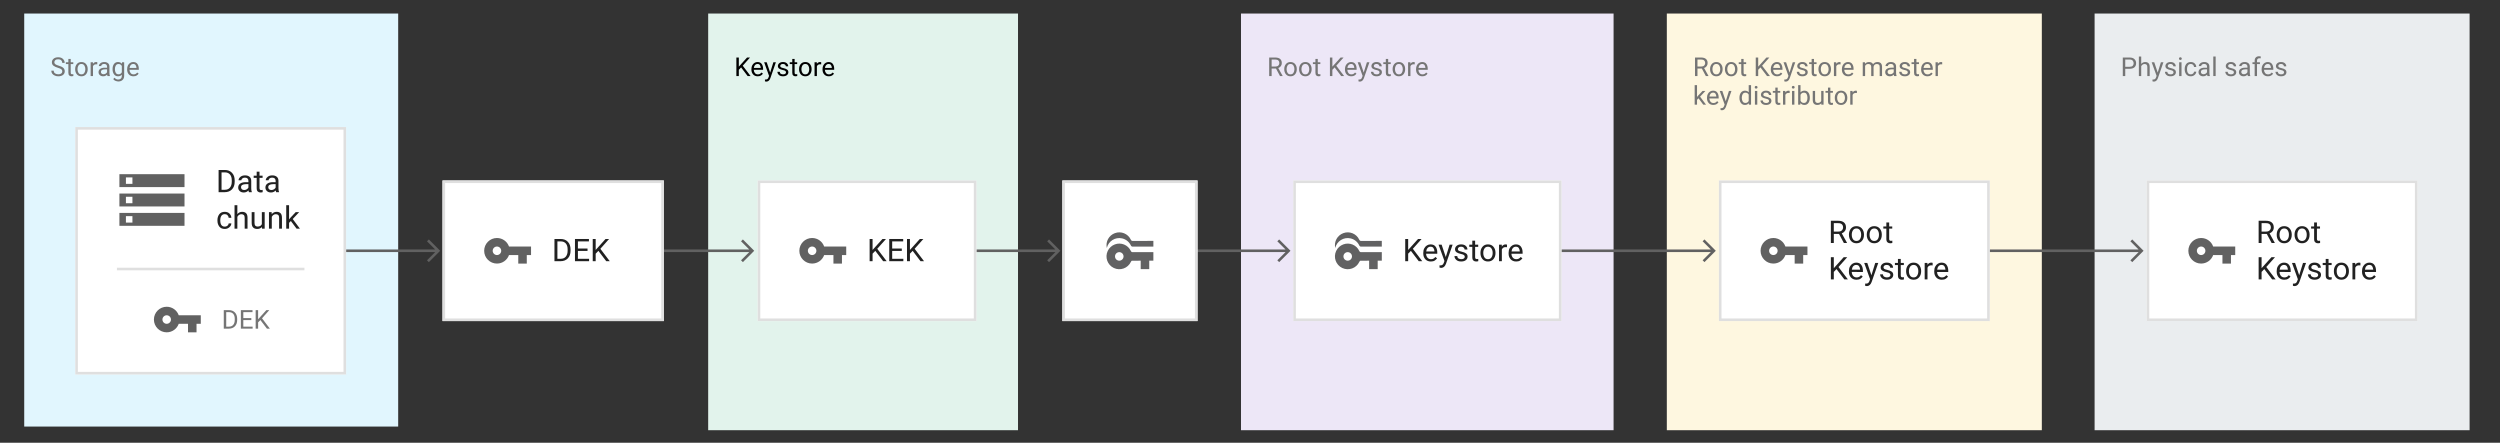 <?xml version="1.0" encoding="UTF-8" standalone="no"?>
<svg
   version="1.1"
   viewBox="2812 881 960 170"
   width="960"
   height="170"
   id="svg1445137"
   xmlns="http://www.w3.org/2000/svg"
   xmlns:svg="http://www.w3.org/2000/svg">
  <rect x="2812" y="881" width="960" height="170" fill="#333333" stroke="none"/>
  <defs
     id="defs1444933">
    <clipPath
       id="inner_stroke_clip_path">
      <path
         d="M 2840.903 929.8 L 2944.903 929.8 L 2944.903 1024.8 L 2840.903 1024.8 Z"
         id="path1444912" />
    </clipPath>
    <clipPath
       id="inner_stroke_clip_path_2">
      <path
         d="M 3219.936 950.3 L 3271.856 950.3 L 3271.856 1004.3 L 3219.936 1004.3 Z"
         id="path1444915" />
    </clipPath>
    <clipPath
       id="inner_stroke_clip_path_3">
      <path
         d="M 2981.922 950.3 L 3066.922 950.3 L 3066.922 1004.3 L 2981.922 1004.3 Z"
         id="path1444918" />
    </clipPath>
    <clipPath
       id="inner_stroke_clip_path_4">
      <path
         d="M 3308.614 950.3 L 3411.614 950.3 L 3411.614 1004.3 L 3308.614 1004.3 Z"
         id="path1444921" />
    </clipPath>
    <clipPath
       id="inner_stroke_clip_path_5">
      <path
         d="M 3102.947 950.3 L 3186.947 950.3 L 3186.947 1004.3 L 3102.947 1004.3 Z"
         id="path1444924" />
    </clipPath>
    <clipPath
       id="inner_stroke_clip_path_6">
      <path
         d="M 3472.061 950.3 L 3576.061 950.3 L 3576.061 1004.3 L 3472.061 1004.3 Z"
         id="path1444927" />
    </clipPath>
    <clipPath
       id="inner_stroke_clip_path_7">
      <path
         d="M 3636.326 950.3 L 3740.326 950.3 L 3740.326 1004.3 L 3636.326 1004.3 Z"
         id="path1444930" />
    </clipPath>
  </defs>
  <g
     id="236738775_Update_diagram_4_of_Encryption_at_Rest_1"
     stroke-dasharray="none"
     fill="none"
     stroke="none"
     fill-opacity="1"
     stroke-opacity="1">
    <title
       id="title1444935">236738775_Update diagram 4 of Encryption at Rest 1</title>
    <g
       id="236738775_Update_diagram_4_of_Encryption_at_Rest_1_Layer_1">
      <title
         id="title1444937">Layer 1</title>
      <g
         id="Group_1000">
        <g
           id="Graphic_881">
          <title
             id="title1444939">zone external - blue</title>
          <path
             id="rect1444941"
             style="fill:#e1f6fe"
             d="m 2821.302,886.2 h 143.6 V 1044.8 h -143.6 z" />
          <g
             aria-label="Storage"
             transform="translate(2831.303,901.2)"
             id="text1444945"
             style="fill:#757575">
            <path
               d="m 4.614,7.203 q 0,-0.488 -0.332,-0.781 Q 3.955,6.129 2.9,5.821 1.846,5.509 1.23,5.03 0.62,4.547 0.62,3.727 q 0,-0.83 0.659,-1.382 0.664,-0.552 1.758,-0.552 1.201,0 1.851,0.659 0.654,0.659 0.654,1.489 h -0.938 q 0,-0.596 -0.386,-0.986 -0.386,-0.391 -1.182,-0.391 -0.752,0 -1.113,0.332 Q 1.562,3.224 1.562,3.717 q 0,0.444 0.381,0.742 0.386,0.293 1.25,0.537 1.235,0.347 1.802,0.859 0.566,0.508 0.566,1.338 0,0.869 -0.679,1.387 -0.679,0.518 -1.802,0.518 -0.654,0 -1.274,-0.244 Q 1.191,8.609 0.791,8.131 0.396,7.647 0.396,6.939 H 1.333 q 0,0.728 0.532,1.06 0.532,0.332 1.216,0.332 0.737,0 1.133,-0.303 Q 4.614,7.721 4.614,7.203 Z"
               style="font-size:10px;font-family:Roboto"
               id="path1445142" />
            <path
               d="m 8.862,9 q -0.308,0.098 -0.698,0.098 -0.503,0 -0.859,-0.308 Q 6.948,8.482 6.948,7.687 V 4.41 H 5.981 V 3.717 H 6.948 V 2.433 H 7.852 V 3.717 H 8.838 V 4.41 H 7.852 v 3.281 q 0,0.405 0.176,0.518 0.176,0.112 0.405,0.112 0.171,0 0.425,-0.059 z"
               style="font-size:10px;font-family:Roboto"
               id="path1445144" />
            <path
               d="m 9.561,6.305 q 0,-1.147 0.645,-1.914 0.645,-0.771 1.753,-0.771 1.108,0 1.753,0.757 0.645,0.752 0.659,1.88 v 0.161 q 0,1.147 -0.649,1.914 -0.645,0.767 -1.753,0.767 -1.113,0 -1.763,-0.767 Q 9.561,7.564 9.561,6.417 Z m 0.903,0.112 q 0,0.786 0.371,1.362 0.376,0.576 1.133,0.576 0.737,0 1.113,-0.566 0.376,-0.571 0.381,-1.357 V 6.305 q 0,-0.776 -0.376,-1.357 -0.376,-0.586 -1.128,-0.586 -0.747,0 -1.123,0.586 -0.371,0.581 -0.371,1.357 z"
               style="font-size:10px;font-family:Roboto"
               id="path1445146" />
            <path
               d="m 17.612,4.488 q -0.884,0 -1.206,0.762 V 9 H 15.503 V 3.717 h 0.879 l 0.02,0.605 q 0.435,-0.703 1.255,-0.703 0.254,0 0.4,0.068 l -0.005,0.84 q -0.2,-0.039 -0.439,-0.039 z"
               style="font-size:10px;font-family:Roboto"
               id="path1445148" />
            <path
               d="m 21.958,9 q -0.088,-0.19 -0.127,-0.557 -0.254,0.269 -0.635,0.464 -0.381,0.19 -0.869,0.19 -0.811,0 -1.299,-0.454 -0.488,-0.454 -0.488,-1.113 0,-0.85 0.645,-1.289 0.645,-0.444 1.733,-0.444 h 0.894 V 5.377 q 0,-0.469 -0.283,-0.747 Q 21.25,4.347 20.698,4.347 q -0.513,0 -0.83,0.254 -0.312,0.249 -0.312,0.581 h -0.903 q 0,-0.566 0.571,-1.064 0.571,-0.498 1.528,-0.498 0.859,0 1.411,0.439 0.552,0.439 0.552,1.328 v 2.373 q 0,0.732 0.186,1.162 V 9 Z M 20.459,8.307 q 0.488,0 0.845,-0.244 0.361,-0.244 0.508,-0.542 V 6.432 H 20.972 q -1.523,0.029 -1.523,0.977 0,0.376 0.254,0.64 0.254,0.259 0.757,0.259 z"
               style="font-size:10px;font-family:Roboto"
               id="path1445150" />
            <path
               d="m 26.143,11.085 q -0.41,0 -1.006,-0.2 -0.596,-0.2 -0.952,-0.718 l 0.474,-0.537 q 0.586,0.713 1.416,0.713 0.64,0 1.021,-0.361 Q 27.476,9.625 27.476,8.932 V 8.468 q -0.537,0.63 -1.479,0.63 -0.952,0 -1.514,-0.762 Q 23.921,7.574 23.921,6.417 V 6.314 q 0,-1.211 0.557,-1.953 0.562,-0.742 1.528,-0.742 0.972,0 1.509,0.684 l 0.044,-0.586 h 0.82 v 5.171 q 0,1.05 -0.625,1.621 -0.625,0.576 -1.611,0.576 z M 24.824,6.417 q 0,0.786 0.327,1.353 0.332,0.562 1.064,0.562 0.859,0 1.26,-0.781 V 5.143 Q 27.305,4.815 27.002,4.601 26.699,4.381 26.226,4.381 q -0.737,0 -1.069,0.576 -0.332,0.571 -0.332,1.357 z"
               style="font-size:10px;font-family:Roboto"
               id="path1445152" />
            <path
               d="m 33.931,8.077 q -0.259,0.391 -0.732,0.708 -0.474,0.312 -1.255,0.312 -1.104,0 -1.768,-0.718 Q 29.517,7.662 29.517,6.544 V 6.339 q 0,-0.864 0.327,-1.47 0.332,-0.61 0.859,-0.928 0.527,-0.322 1.123,-0.322 1.133,0 1.65,0.742 0.522,0.737 0.522,1.846 v 0.405 h -3.574 q 0.02,0.728 0.43,1.24 0.415,0.508 1.138,0.508 0.479,0 0.811,-0.195 0.332,-0.195 0.581,-0.522 z M 31.826,4.361 q -0.537,0 -0.908,0.391 Q 30.547,5.143 30.454,5.875 h 2.642 V 5.807 Q 33.062,5.279 32.788,4.82 32.52,4.361 31.826,4.361 Z"
               style="font-size:10px;font-family:Roboto"
               id="path1445154" />
          </g>
        </g>
        <g
           id="Graphic_899">
          <title
             id="title1444948">zone external - green</title>
          <path
             id="rect1444950"
             style="fill:#e2f3ec"
             d="m 3083.941,886.2 h 118.975 V 1046.2 h -118.975 z" />
          <g
             aria-label="Keystore"
             transform="translate(3093.941,901.2)"
             id="text1444954"
             style="fill:#000000">
            <path
               d="M 5.151,9 2.637,5.689 1.768,6.593 V 9 H 0.825 V 1.891 H 1.768 V 5.396 L 4.927,1.891 H 6.06 L 3.267,5.03 6.274,9 Z"
               style="font-size:10px;font-family:Roboto"
               id="path1445158" />
            <path
               d="m 11.016,8.077 q -0.259,0.391 -0.732,0.708 -0.474,0.312 -1.255,0.312 -1.104,0 -1.768,-0.718 Q 6.602,7.662 6.602,6.544 V 6.339 q 0,-0.864 0.327,-1.47 0.332,-0.61 0.859,-0.928 0.527,-0.322 1.123,-0.322 1.133,0 1.65,0.742 0.522,0.737 0.522,1.846 V 6.612 H 7.51 q 0.02,0.728 0.43,1.24 0.415,0.508 1.138,0.508 0.479,0 0.811,-0.195 Q 10.22,7.97 10.469,7.643 Z M 8.911,4.361 q -0.537,0 -0.908,0.391 Q 7.632,5.143 7.539,5.875 H 10.181 V 5.807 Q 10.146,5.279 9.873,4.82 9.604,4.361 8.911,4.361 Z"
               style="font-size:10px;font-family:Roboto"
               id="path1445160" />
            <path
               d="m 13.877,9.815 q -0.469,1.24 -1.416,1.313 l -0.151,0.005 q -0.288,0 -0.508,-0.078 l -0.005,-0.732 0.244,0.02 q 0.459,0 0.718,-0.19 0.259,-0.186 0.425,-0.674 L 13.379,8.941 11.494,3.717 h 0.986 l 1.323,3.955 1.226,-3.955 h 0.967 z"
               style="font-size:10px;font-family:Roboto"
               id="path1445162" />
            <path
               d="m 19.883,7.599 q 0,-0.288 -0.215,-0.518 -0.21,-0.234 -0.977,-0.391 -0.884,-0.181 -1.406,-0.522 -0.522,-0.347 -0.522,-1.006 0,-0.625 0.532,-1.084 0.537,-0.459 1.426,-0.459 0.947,0 1.479,0.483 0.532,0.483 0.532,1.167 h -0.903 q 0,-0.327 -0.288,-0.615 -0.288,-0.293 -0.82,-0.293 -0.562,0 -0.806,0.244 -0.244,0.244 -0.244,0.532 0,0.288 0.225,0.469 0.229,0.176 0.967,0.342 0.972,0.22 1.445,0.576 0.479,0.356 0.479,1.006 0,0.698 -0.562,1.133 -0.557,0.435 -1.479,0.435 -1.05,0 -1.606,-0.537 -0.557,-0.537 -0.557,-1.191 h 0.908 q 0.029,0.562 0.43,0.776 0.405,0.21 0.825,0.21 0.552,0 0.845,-0.215 0.293,-0.215 0.293,-0.542 z"
               style="font-size:10px;font-family:Roboto"
               id="path1445164" />
            <path
               d="m 24.204,9 q -0.308,0.098 -0.698,0.098 -0.503,0 -0.859,-0.308 Q 22.29,8.482 22.29,7.687 V 4.41 H 21.323 V 3.717 h 0.967 V 2.433 h 0.903 v 1.284 h 0.986 v 0.693 h -0.986 v 3.281 q 0,0.405 0.176,0.518 0.176,0.112 0.405,0.112 0.171,0 0.425,-0.059 z"
               style="font-size:10px;font-family:Roboto"
               id="path1445166" />
            <path
               d="m 24.902,6.305 q 0,-1.147 0.645,-1.914 0.645,-0.771 1.753,-0.771 1.108,0 1.753,0.757 0.645,0.752 0.659,1.88 v 0.161 q 0,1.147 -0.649,1.914 -0.645,0.767 -1.753,0.767 -1.113,0 -1.763,-0.767 -0.645,-0.767 -0.645,-1.914 z m 0.903,0.112 q 0,0.786 0.371,1.362 0.376,0.576 1.133,0.576 0.737,0 1.113,-0.566 0.376,-0.571 0.381,-1.357 V 6.305 q 0,-0.776 -0.376,-1.357 -0.376,-0.586 -1.128,-0.586 -0.747,0 -1.123,0.586 -0.371,0.581 -0.371,1.357 z"
               style="font-size:10px;font-family:Roboto"
               id="path1445168" />
            <path
               d="m 32.954,4.488 q -0.884,0 -1.206,0.762 V 9 h -0.903 V 3.717 h 0.879 l 0.02,0.605 q 0.435,-0.703 1.255,-0.703 0.254,0 0.4,0.068 l -0.005,0.84 q -0.2,-0.039 -0.439,-0.039 z"
               style="font-size:10px;font-family:Roboto"
               id="path1445170" />
            <path
               d="m 38.32,8.077 q -0.259,0.391 -0.732,0.708 -0.474,0.312 -1.255,0.312 -1.104,0 -1.768,-0.718 Q 33.906,7.662 33.906,6.544 V 6.339 q 0,-0.864 0.327,-1.47 0.332,-0.61 0.859,-0.928 0.527,-0.322 1.123,-0.322 1.133,0 1.65,0.742 0.522,0.737 0.522,1.846 v 0.405 h -3.574 q 0.02,0.728 0.43,1.24 0.415,0.508 1.138,0.508 0.479,0 0.811,-0.195 0.332,-0.195 0.581,-0.522 z M 36.216,4.361 q -0.537,0 -0.908,0.391 Q 34.937,5.143 34.844,5.875 h 2.642 V 5.807 Q 37.451,5.279 37.178,4.82 36.909,4.361 36.216,4.361 Z"
               style="font-size:10px;font-family:Roboto"
               id="path1445172" />
          </g>
        </g>
        <g
           id="Graphic_904">
          <title
             id="title1444957">zone external - purple</title>
          <path
             id="rect1444959"
             style="fill:#ede7f7"
             d="M 3288.542,886.2 H 3431.614 V 1046.2 h -143.072 z" />
          <g
             aria-label="Root Keystore"
             transform="translate(3298.542,901.2)"
             id="text1444963"
             style="fill:#757575">
            <path
               d="M 4.98,9 3.438,6.119 H 1.768 V 9 H 0.825 V 1.891 H 3.179 q 1.196,0 1.841,0.547 0.649,0.547 0.649,1.587 0,0.664 -0.361,1.162 -0.356,0.493 -0.991,0.737 L 5.986,8.941 V 9 Z M 1.768,2.662 v 2.69 h 1.44 q 0.757,0 1.138,-0.386 0.386,-0.391 0.386,-0.942 0,-0.615 -0.371,-0.986 Q 3.994,2.662 3.179,2.662 Z"
               style="font-size:10px;font-family:Roboto"
               id="path1445176" />
            <path
               d="m 6.611,6.305 q 0,-1.147 0.645,-1.914 0.645,-0.771 1.753,-0.771 1.108,0 1.753,0.757 0.645,0.752 0.659,1.88 v 0.161 q 0,1.147 -0.649,1.914 -0.645,0.767 -1.753,0.767 -1.113,0 -1.763,-0.767 Q 6.611,7.564 6.611,6.417 Z m 0.903,0.112 q 0,0.786 0.371,1.362 0.376,0.576 1.133,0.576 0.737,0 1.113,-0.566 0.376,-0.571 0.381,-1.357 V 6.305 q 0,-0.776 -0.376,-1.357 -0.376,-0.586 -1.128,-0.586 -0.747,0 -1.123,0.586 -0.371,0.581 -0.371,1.357 z"
               style="font-size:10px;font-family:Roboto"
               id="path1445178" />
            <path
               d="m 12.314,6.305 q 0,-1.147 0.645,-1.914 0.645,-0.771 1.753,-0.771 1.108,0 1.753,0.757 0.645,0.752 0.659,1.88 v 0.161 q 0,1.147 -0.649,1.914 -0.645,0.767 -1.753,0.767 -1.113,0 -1.763,-0.767 -0.645,-0.767 -0.645,-1.914 z m 0.903,0.112 q 0,0.786 0.371,1.362 0.376,0.576 1.133,0.576 0.737,0 1.113,-0.566 0.376,-0.571 0.381,-1.357 V 6.305 q 0,-0.776 -0.376,-1.357 -0.376,-0.586 -1.128,-0.586 -0.747,0 -1.123,0.586 -0.371,0.581 -0.371,1.357 z"
               style="font-size:10px;font-family:Roboto"
               id="path1445180" />
            <path
               d="m 20.493,9 q -0.308,0.098 -0.698,0.098 -0.503,0 -0.859,-0.308 Q 18.579,8.482 18.579,7.687 V 4.41 H 17.612 V 3.717 h 0.967 V 2.433 h 0.903 v 1.284 h 0.986 v 0.693 h -0.986 v 3.281 q 0,0.405 0.176,0.518 0.176,0.112 0.405,0.112 0.171,0 0.425,-0.059 z"
               style="font-size:10px;font-family:Roboto"
               id="path1445182" />
            <path
               d="M 28.472,9 25.957,5.689 25.088,6.593 V 9 H 24.146 V 1.891 h 0.942 V 5.396 L 28.247,1.891 h 1.133 L 26.587,5.03 29.595,9 Z"
               style="font-size:10px;font-family:Roboto"
               id="path1445184" />
            <path
               d="m 34.336,8.077 q -0.259,0.391 -0.732,0.708 -0.474,0.312 -1.255,0.312 -1.104,0 -1.768,-0.718 -0.659,-0.718 -0.659,-1.836 V 6.339 q 0,-0.864 0.327,-1.47 0.332,-0.61 0.859,-0.928 0.527,-0.322 1.123,-0.322 1.133,0 1.65,0.742 0.522,0.737 0.522,1.846 v 0.405 h -3.574 q 0.02,0.728 0.43,1.24 0.415,0.508 1.138,0.508 0.479,0 0.811,-0.195 0.332,-0.195 0.581,-0.522 z M 32.231,4.361 q -0.537,0 -0.908,0.391 Q 30.952,5.143 30.859,5.875 h 2.642 V 5.807 Q 33.467,5.279 33.193,4.82 32.925,4.361 32.231,4.361 Z"
               style="font-size:10px;font-family:Roboto"
               id="path1445186" />
            <path
               d="m 37.197,9.815 q -0.469,1.24 -1.416,1.313 l -0.151,0.005 q -0.288,0 -0.508,-0.078 l -0.005,-0.732 0.244,0.02 q 0.459,0 0.718,-0.19 0.259,-0.186 0.425,-0.674 L 36.699,8.941 34.814,3.717 h 0.986 l 1.323,3.955 1.226,-3.955 h 0.967 z"
               style="font-size:10px;font-family:Roboto"
               id="path1445188" />
            <path
               d="m 43.203,7.599 q 0,-0.288 -0.215,-0.518 -0.21,-0.234 -0.977,-0.391 -0.884,-0.181 -1.406,-0.522 -0.522,-0.347 -0.522,-1.006 0,-0.625 0.532,-1.084 0.537,-0.459 1.426,-0.459 0.947,0 1.479,0.483 0.532,0.483 0.532,1.167 h -0.903 q 0,-0.327 -0.288,-0.615 -0.288,-0.293 -0.82,-0.293 -0.562,0 -0.806,0.244 -0.244,0.244 -0.244,0.532 0,0.288 0.225,0.469 0.229,0.176 0.967,0.342 0.972,0.22 1.445,0.576 0.479,0.356 0.479,1.006 0,0.698 -0.562,1.133 -0.557,0.435 -1.479,0.435 -1.05,0 -1.606,-0.537 -0.557,-0.537 -0.557,-1.191 h 0.908 q 0.029,0.562 0.43,0.776 0.405,0.21 0.825,0.21 0.552,0 0.845,-0.215 0.293,-0.215 0.293,-0.542 z"
               style="font-size:10px;font-family:Roboto"
               id="path1445190" />
            <path
               d="m 47.524,9 q -0.308,0.098 -0.698,0.098 -0.503,0 -0.859,-0.308 Q 45.61,8.482 45.61,7.687 V 4.41 H 44.644 V 3.717 h 0.967 V 2.433 h 0.903 V 3.717 H 47.5 v 0.693 h -0.986 v 3.281 q 0,0.405 0.176,0.518 0.176,0.112 0.405,0.112 0.171,0 0.425,-0.059 z"
               style="font-size:10px;font-family:Roboto"
               id="path1445192" />
            <path
               d="m 48.223,6.305 q 0,-1.147 0.645,-1.914 0.645,-0.771 1.753,-0.771 1.108,0 1.753,0.757 0.645,0.752 0.659,1.88 v 0.161 q 0,1.147 -0.649,1.914 -0.645,0.767 -1.753,0.767 -1.113,0 -1.763,-0.767 -0.645,-0.767 -0.645,-1.914 z m 0.903,0.112 q 0,0.786 0.371,1.362 0.376,0.576 1.133,0.576 0.737,0 1.113,-0.566 0.376,-0.571 0.381,-1.357 V 6.305 q 0,-0.776 -0.376,-1.357 -0.376,-0.586 -1.128,-0.586 -0.747,0 -1.123,0.586 -0.371,0.581 -0.371,1.357 z"
               style="font-size:10px;font-family:Roboto"
               id="path1445194" />
            <path
               d="m 56.274,4.488 q -0.884,0 -1.206,0.762 V 9 h -0.903 V 3.717 h 0.879 l 0.02,0.605 q 0.435,-0.703 1.255,-0.703 0.254,0 0.4,0.068 l -0.005,0.84 q -0.2,-0.039 -0.439,-0.039 z"
               style="font-size:10px;font-family:Roboto"
               id="path1445196" />
            <path
               d="m 61.641,8.077 q -0.259,0.391 -0.732,0.708 -0.474,0.312 -1.255,0.312 -1.104,0 -1.768,-0.718 -0.659,-0.718 -0.659,-1.836 V 6.339 q 0,-0.864 0.327,-1.47 0.332,-0.61 0.859,-0.928 0.527,-0.322 1.123,-0.322 1.133,0 1.65,0.742 0.522,0.737 0.522,1.846 v 0.405 h -3.574 q 0.02,0.728 0.43,1.24 0.415,0.508 1.138,0.508 0.479,0 0.811,-0.195 0.332,-0.195 0.581,-0.522 z M 59.536,4.361 q -0.537,0 -0.908,0.391 Q 58.257,5.143 58.164,5.875 h 2.642 V 5.807 Q 60.771,5.279 60.498,4.82 60.229,4.361 59.536,4.361 Z"
               style="font-size:10px;font-family:Roboto"
               id="path1445198" />
          </g>
        </g>
        <g
           id="Graphic_910">
          <title
             id="title1444966">zone external - yellow</title>
          <path
             id="rect1444968"
             style="fill:#fef7e0"
             d="m 3452.061,886.2 h 144 V 1046.2 h -144 z" />
          <g
             aria-label="Root Keystore masterkey distributor"
             transform="translate(3462.061,901.2)"
             id="text1444974"
             style="fill:#757575">
            <path
               d="M 4.98,9 3.438,6.119 H 1.768 V 9 H 0.825 V 1.891 H 3.179 q 1.196,0 1.841,0.547 0.649,0.547 0.649,1.587 0,0.664 -0.361,1.162 -0.356,0.493 -0.991,0.737 L 5.986,8.941 V 9 Z M 1.768,2.662 v 2.69 h 1.44 q 0.757,0 1.138,-0.386 0.386,-0.391 0.386,-0.942 0,-0.615 -0.371,-0.986 Q 3.994,2.662 3.179,2.662 Z"
               style="font-size:10px;font-family:Roboto"
               id="path1445202" />
            <path
               d="m 6.611,6.305 q 0,-1.147 0.645,-1.914 0.645,-0.771 1.753,-0.771 1.108,0 1.753,0.757 0.645,0.752 0.659,1.88 v 0.161 q 0,1.147 -0.649,1.914 -0.645,0.767 -1.753,0.767 -1.113,0 -1.763,-0.767 Q 6.611,7.564 6.611,6.417 Z m 0.903,0.112 q 0,0.786 0.371,1.362 0.376,0.576 1.133,0.576 0.737,0 1.113,-0.566 0.376,-0.571 0.381,-1.357 V 6.305 q 0,-0.776 -0.376,-1.357 -0.376,-0.586 -1.128,-0.586 -0.747,0 -1.123,0.586 -0.371,0.581 -0.371,1.357 z"
               style="font-size:10px;font-family:Roboto"
               id="path1445204" />
            <path
               d="m 12.314,6.305 q 0,-1.147 0.645,-1.914 0.645,-0.771 1.753,-0.771 1.108,0 1.753,0.757 0.645,0.752 0.659,1.88 v 0.161 q 0,1.147 -0.649,1.914 -0.645,0.767 -1.753,0.767 -1.113,0 -1.763,-0.767 -0.645,-0.767 -0.645,-1.914 z m 0.903,0.112 q 0,0.786 0.371,1.362 0.376,0.576 1.133,0.576 0.737,0 1.113,-0.566 0.376,-0.571 0.381,-1.357 V 6.305 q 0,-0.776 -0.376,-1.357 -0.376,-0.586 -1.128,-0.586 -0.747,0 -1.123,0.586 -0.371,0.581 -0.371,1.357 z"
               style="font-size:10px;font-family:Roboto"
               id="path1445206" />
            <path
               d="m 20.493,9 q -0.308,0.098 -0.698,0.098 -0.503,0 -0.859,-0.308 Q 18.579,8.482 18.579,7.687 V 4.41 H 17.612 V 3.717 h 0.967 V 2.433 h 0.903 v 1.284 h 0.986 v 0.693 h -0.986 v 3.281 q 0,0.405 0.176,0.518 0.176,0.112 0.405,0.112 0.171,0 0.425,-0.059 z"
               style="font-size:10px;font-family:Roboto"
               id="path1445208" />
            <path
               d="M 28.472,9 25.957,5.689 25.088,6.593 V 9 H 24.146 V 1.891 h 0.942 V 5.396 L 28.247,1.891 h 1.133 L 26.587,5.03 29.595,9 Z"
               style="font-size:10px;font-family:Roboto"
               id="path1445210" />
            <path
               d="m 34.336,8.077 q -0.259,0.391 -0.732,0.708 -0.474,0.312 -1.255,0.312 -1.104,0 -1.768,-0.718 -0.659,-0.718 -0.659,-1.836 V 6.339 q 0,-0.864 0.327,-1.47 0.332,-0.61 0.859,-0.928 0.527,-0.322 1.123,-0.322 1.133,0 1.65,0.742 0.522,0.737 0.522,1.846 v 0.405 h -3.574 q 0.02,0.728 0.43,1.24 0.415,0.508 1.138,0.508 0.479,0 0.811,-0.195 0.332,-0.195 0.581,-0.522 z M 32.231,4.361 q -0.537,0 -0.908,0.391 Q 30.952,5.143 30.859,5.875 h 2.642 V 5.807 Q 33.467,5.279 33.193,4.82 32.925,4.361 32.231,4.361 Z"
               style="font-size:10px;font-family:Roboto"
               id="path1445212" />
            <path
               d="m 37.197,9.815 q -0.469,1.24 -1.416,1.313 l -0.151,0.005 q -0.288,0 -0.508,-0.078 l -0.005,-0.732 0.244,0.02 q 0.459,0 0.718,-0.19 0.259,-0.186 0.425,-0.674 L 36.699,8.941 34.814,3.717 h 0.986 l 1.323,3.955 1.226,-3.955 h 0.967 z"
               style="font-size:10px;font-family:Roboto"
               id="path1445214" />
            <path
               d="m 43.203,7.599 q 0,-0.288 -0.215,-0.518 -0.21,-0.234 -0.977,-0.391 -0.884,-0.181 -1.406,-0.522 -0.522,-0.347 -0.522,-1.006 0,-0.625 0.532,-1.084 0.537,-0.459 1.426,-0.459 0.947,0 1.479,0.483 0.532,0.483 0.532,1.167 h -0.903 q 0,-0.327 -0.288,-0.615 -0.288,-0.293 -0.82,-0.293 -0.562,0 -0.806,0.244 -0.244,0.244 -0.244,0.532 0,0.288 0.225,0.469 0.229,0.176 0.967,0.342 0.972,0.22 1.445,0.576 0.479,0.356 0.479,1.006 0,0.698 -0.562,1.133 -0.557,0.435 -1.479,0.435 -1.05,0 -1.606,-0.537 -0.557,-0.537 -0.557,-1.191 h 0.908 q 0.029,0.562 0.43,0.776 0.405,0.21 0.825,0.21 0.552,0 0.845,-0.215 0.293,-0.215 0.293,-0.542 z"
               style="font-size:10px;font-family:Roboto"
               id="path1445216" />
            <path
               d="m 47.524,9 q -0.308,0.098 -0.698,0.098 -0.503,0 -0.859,-0.308 Q 45.61,8.482 45.61,7.687 V 4.41 H 44.644 V 3.717 h 0.967 V 2.433 h 0.903 V 3.717 H 47.5 v 0.693 h -0.986 v 3.281 q 0,0.405 0.176,0.518 0.176,0.112 0.405,0.112 0.171,0 0.425,-0.059 z"
               style="font-size:10px;font-family:Roboto"
               id="path1445218" />
            <path
               d="m 48.223,6.305 q 0,-1.147 0.645,-1.914 0.645,-0.771 1.753,-0.771 1.108,0 1.753,0.757 0.645,0.752 0.659,1.88 v 0.161 q 0,1.147 -0.649,1.914 -0.645,0.767 -1.753,0.767 -1.113,0 -1.763,-0.767 -0.645,-0.767 -0.645,-1.914 z m 0.903,0.112 q 0,0.786 0.371,1.362 0.376,0.576 1.133,0.576 0.737,0 1.113,-0.566 0.376,-0.571 0.381,-1.357 V 6.305 q 0,-0.776 -0.376,-1.357 -0.376,-0.586 -1.128,-0.586 -0.747,0 -1.123,0.586 -0.371,0.581 -0.371,1.357 z"
               style="font-size:10px;font-family:Roboto"
               id="path1445220" />
            <path
               d="m 56.274,4.488 q -0.884,0 -1.206,0.762 V 9 h -0.903 V 3.717 h 0.879 l 0.02,0.605 q 0.435,-0.703 1.255,-0.703 0.254,0 0.4,0.068 l -0.005,0.84 q -0.2,-0.039 -0.439,-0.039 z"
               style="font-size:10px;font-family:Roboto"
               id="path1445222" />
            <path
               d="m 61.641,8.077 q -0.259,0.391 -0.732,0.708 -0.474,0.312 -1.255,0.312 -1.104,0 -1.768,-0.718 -0.659,-0.718 -0.659,-1.836 V 6.339 q 0,-0.864 0.327,-1.47 0.332,-0.61 0.859,-0.928 0.527,-0.322 1.123,-0.322 1.133,0 1.65,0.742 0.522,0.737 0.522,1.846 v 0.405 h -3.574 q 0.02,0.728 0.43,1.24 0.415,0.508 1.138,0.508 0.479,0 0.811,-0.195 0.332,-0.195 0.581,-0.522 z M 59.536,4.361 q -0.537,0 -0.908,0.391 Q 58.257,5.143 58.164,5.875 h 2.642 V 5.807 Q 60.771,5.279 60.498,4.82 60.229,4.361 59.536,4.361 Z"
               style="font-size:10px;font-family:Roboto"
               id="path1445224" />
            <path
               d="m 67.358,4.381 q -0.889,0 -1.216,0.747 V 9 H 65.234 V 3.717 h 0.859 l 0.024,0.576 q 0.571,-0.674 1.562,-0.674 0.508,0 0.903,0.205 0.4,0.2 0.61,0.645 0.264,-0.381 0.684,-0.615 0.425,-0.234 0.996,-0.234 0.85,0 1.309,0.454 0.464,0.454 0.464,1.455 V 9 H 71.738 V 5.519 q 0,-0.664 -0.308,-0.898 -0.303,-0.239 -0.82,-0.239 -0.547,0 -0.859,0.327 -0.312,0.322 -0.361,0.786 V 9 h -0.903 V 5.523 q 0,-0.62 -0.308,-0.879 -0.308,-0.264 -0.82,-0.264 z"
               style="font-size:10px;font-family:Roboto"
               id="path1445226" />
            <path
               d="M 77.275,9 Q 77.188,8.81 77.148,8.443 q -0.254,0.269 -0.635,0.464 -0.381,0.19 -0.869,0.19 -0.811,0 -1.299,-0.454 -0.488,-0.454 -0.488,-1.113 0,-0.85 0.645,-1.289 0.645,-0.444 1.733,-0.444 h 0.894 V 5.377 q 0,-0.469 -0.283,-0.747 -0.278,-0.283 -0.83,-0.283 -0.513,0 -0.83,0.254 -0.312,0.249 -0.312,0.581 h -0.903 q 0,-0.566 0.571,-1.064 0.571,-0.498 1.528,-0.498 0.859,0 1.411,0.439 0.552,0.439 0.552,1.328 v 2.373 q 0,0.732 0.186,1.162 V 9 Z M 75.776,8.307 q 0.488,0 0.845,-0.244 0.361,-0.244 0.508,-0.542 V 6.432 h -0.84 q -1.523,0.029 -1.523,0.977 0,0.376 0.254,0.64 0.254,0.259 0.757,0.259 z"
               style="font-size:10px;font-family:Roboto"
               id="path1445228" />
            <path
               d="m 82.529,7.599 q 0,-0.288 -0.215,-0.518 -0.21,-0.234 -0.977,-0.391 -0.884,-0.181 -1.406,-0.522 -0.522,-0.347 -0.522,-1.006 0,-0.625 0.532,-1.084 0.537,-0.459 1.426,-0.459 0.947,0 1.479,0.483 0.532,0.483 0.532,1.167 h -0.903 q 0,-0.327 -0.288,-0.615 -0.288,-0.293 -0.82,-0.293 -0.562,0 -0.806,0.244 -0.244,0.244 -0.244,0.532 0,0.288 0.225,0.469 0.229,0.176 0.967,0.342 0.972,0.22 1.445,0.576 0.479,0.356 0.479,1.006 0,0.698 -0.562,1.133 -0.557,0.435 -1.479,0.435 -1.05,0 -1.606,-0.537 -0.557,-0.537 -0.557,-1.191 h 0.908 q 0.029,0.562 0.43,0.776 0.405,0.21 0.825,0.21 0.552,0 0.845,-0.215 0.293,-0.215 0.293,-0.542 z"
               style="font-size:10px;font-family:Roboto"
               id="path1445230" />
            <path
               d="m 86.851,9 q -0.308,0.098 -0.698,0.098 -0.503,0 -0.859,-0.308 Q 84.937,8.482 84.937,7.687 V 4.41 H 83.97 V 3.717 h 0.967 V 2.433 h 0.903 v 1.284 h 0.986 v 0.693 h -0.986 v 3.281 q 0,0.405 0.176,0.518 0.176,0.112 0.405,0.112 0.171,0 0.425,-0.059 z"
               style="font-size:10px;font-family:Roboto"
               id="path1445232" />
            <path
               d="m 92.065,8.077 q -0.259,0.391 -0.732,0.708 -0.474,0.312 -1.255,0.312 -1.104,0 -1.768,-0.718 -0.659,-0.718 -0.659,-1.836 V 6.339 q 0,-0.864 0.327,-1.47 0.332,-0.61 0.859,-0.928 0.527,-0.322 1.123,-0.322 1.133,0 1.65,0.742 0.522,0.737 0.522,1.846 V 6.612 H 88.56 q 0.02,0.728 0.43,1.24 0.415,0.508 1.138,0.508 0.479,0 0.811,-0.195 0.332,-0.195 0.581,-0.522 z M 89.961,4.361 q -0.537,0 -0.908,0.391 Q 88.682,5.143 88.589,5.875 h 2.642 V 5.807 Q 91.196,5.279 90.923,4.82 90.654,4.361 89.961,4.361 Z"
               style="font-size:10px;font-family:Roboto"
               id="path1445234" />
            <path
               d="m 95.298,4.488 q -0.884,0 -1.206,0.762 V 9 h -0.903 V 3.717 h 0.879 l 0.02,0.605 q 0.435,-0.703 1.255,-0.703 0.254,0 0.4,0.068 l -0.005,0.84 q -0.2,-0.039 -0.439,-0.039 z"
               style="font-size:10px;font-family:Roboto"
               id="path1445236" />
            <path
               d="M 3.999,20 2.168,17.549 1.597,18.14 V 20 H 0.688 V 12.5 H 1.597 v 4.531 l 0.483,-0.576 1.641,-1.738 H 4.824 L 2.764,16.919 5.063,20 Z"
               style="font-size:10px;font-family:Roboto"
               id="path1445238" />
            <path
               d="m 9.839,19.077 q -0.259,0.391 -0.732,0.708 -0.474,0.312 -1.255,0.312 -1.104,0 -1.768,-0.718 -0.659,-0.718 -0.659,-1.836 v -0.205 q 0,-0.864 0.327,-1.47 0.332,-0.61 0.859,-0.928 0.527,-0.322 1.123,-0.322 1.133,0 1.65,0.742 0.522,0.737 0.522,1.846 v 0.405 H 6.333 q 0.02,0.728 0.43,1.24 0.415,0.508 1.138,0.508 0.479,0 0.811,-0.195 0.332,-0.195 0.581,-0.522 z M 7.734,15.361 q -0.537,0 -0.908,0.391 Q 6.455,16.143 6.362,16.875 h 2.642 v -0.068 Q 8.97,16.279 8.696,15.82 8.428,15.361 7.734,15.361 Z"
               style="font-size:10px;font-family:Roboto"
               id="path1445240" />
            <path
               d="m 12.7,20.815 q -0.469,1.24 -1.416,1.313 l -0.151,0.005 q -0.288,0 -0.508,-0.078 l -0.005,-0.732 0.244,0.02 q 0.459,0 0.718,-0.19 0.259,-0.186 0.425,-0.674 l 0.195,-0.537 -1.885,-5.225 h 0.986 l 1.323,3.955 1.226,-3.955 h 0.967 z"
               style="font-size:10px;font-family:Roboto"
               id="path1445242" />
            <path
               d="m 21.519,20 -0.044,-0.566 q -0.542,0.664 -1.509,0.664 -0.928,0 -1.499,-0.752 -0.571,-0.752 -0.581,-1.89 v -0.142 q 0,-1.211 0.571,-1.953 0.576,-0.742 1.519,-0.742 0.933,0 1.465,0.625 V 12.5 h 0.908 V 20 Z m -2.725,-2.583 q 0,0.786 0.332,1.353 0.332,0.562 1.064,0.562 0.84,0 1.25,-0.767 v -2.432 q -0.405,-0.752 -1.24,-0.752 -0.737,0 -1.074,0.576 -0.332,0.571 -0.332,1.357 z"
               style="font-size:10px;font-family:Roboto"
               id="path1445244" />
            <path
               d="m 23.755,13.315 q 0,-0.22 0.132,-0.371 0.137,-0.151 0.4,-0.151 0.259,0 0.396,0.151 0.142,0.151 0.142,0.371 0,0.21 -0.142,0.361 -0.137,0.146 -0.396,0.146 -0.264,0 -0.4,-0.146 -0.132,-0.151 -0.132,-0.361 z m 0.977,1.401 V 20 h -0.908 v -5.283 z"
               style="font-size:10px;font-family:Roboto"
               id="path1445246" />
            <path
               d="m 29.258,18.599 q 0,-0.288 -0.215,-0.518 -0.21,-0.234 -0.977,-0.391 -0.884,-0.181 -1.406,-0.522 -0.522,-0.347 -0.522,-1.006 0,-0.625 0.532,-1.084 0.537,-0.459 1.426,-0.459 0.947,0 1.479,0.483 0.532,0.483 0.532,1.167 h -0.903 q 0,-0.327 -0.288,-0.615 -0.288,-0.293 -0.82,-0.293 -0.562,0 -0.806,0.244 -0.244,0.244 -0.244,0.532 0,0.288 0.225,0.469 0.229,0.176 0.967,0.342 0.972,0.22 1.445,0.576 0.479,0.356 0.479,1.006 0,0.698 -0.562,1.133 -0.557,0.435 -1.479,0.435 -1.05,0 -1.606,-0.537 -0.557,-0.537 -0.557,-1.191 h 0.908 q 0.029,0.562 0.43,0.776 0.405,0.21 0.825,0.21 0.552,0 0.845,-0.215 0.293,-0.215 0.293,-0.542 z"
               style="font-size:10px;font-family:Roboto"
               id="path1445248" />
            <path
               d="m 33.579,20 q -0.308,0.098 -0.698,0.098 -0.503,0 -0.859,-0.308 -0.356,-0.308 -0.356,-1.104 v -3.276 h -0.967 v -0.693 h 0.967 v -1.284 h 0.903 v 1.284 h 0.986 v 0.693 h -0.986 v 3.281 q 0,0.405 0.176,0.518 0.176,0.112 0.405,0.112 0.171,0 0.425,-0.059 z"
               style="font-size:10px;font-family:Roboto"
               id="path1445250" />
            <path
               d="m 36.724,15.488 q -0.884,0 -1.206,0.762 V 20 h -0.903 v -5.283 h 0.879 l 0.02,0.605 q 0.435,-0.703 1.255,-0.703 0.254,0 0.4,0.068 l -0.005,0.84 q -0.2,-0.039 -0.439,-0.039 z"
               style="font-size:10px;font-family:Roboto"
               id="path1445252" />
            <path
               d="m 38.008,13.315 q 0,-0.22 0.132,-0.371 0.137,-0.151 0.4,-0.151 0.259,0 0.396,0.151 0.142,0.151 0.142,0.371 0,0.21 -0.142,0.361 -0.137,0.146 -0.396,0.146 -0.264,0 -0.4,-0.146 -0.132,-0.151 -0.132,-0.361 z m 0.977,1.401 V 20 h -0.908 v -5.283 z"
               style="font-size:10px;font-family:Roboto"
               id="path1445254" />
            <path
               d="m 44.907,17.417 q 0,1.157 -0.537,1.919 -0.537,0.762 -1.519,0.762 -1.001,0 -1.543,-0.708 L 41.26,20 h -0.83 v -7.5 h 0.908 v 2.788 q 0.537,-0.669 1.504,-0.669 0.996,0 1.528,0.742 0.537,0.742 0.537,1.953 z m -2.29,-2.036 q -0.493,0 -0.801,0.239 -0.308,0.234 -0.479,0.581 v 2.3 q 0.176,0.352 0.488,0.591 0.312,0.239 0.801,0.239 0.732,0 1.05,-0.562 0.322,-0.566 0.322,-1.353 v -0.103 q 0,-0.786 -0.308,-1.357 -0.303,-0.576 -1.074,-0.576 z"
               style="font-size:10px;font-family:Roboto"
               id="path1445256" />
            <path
               d="m 49.326,20 -0.02,-0.522 q -0.518,0.62 -1.543,0.62 -0.776,0 -1.255,-0.459 Q 46.03,19.18 46.03,18.125 v -3.408 h 0.903 v 3.418 q 0,0.713 0.298,0.957 0.303,0.239 0.674,0.239 1.021,0 1.377,-0.767 V 14.717 H 50.19 V 20 Z"
               style="font-size:10px;font-family:Roboto"
               id="path1445258" />
            <path
               d="m 53.799,20 q -0.308,0.098 -0.698,0.098 -0.503,0 -0.859,-0.308 -0.356,-0.308 -0.356,-1.104 v -3.276 h -0.967 v -0.693 h 0.967 v -1.284 h 0.903 v 1.284 h 0.986 v 0.693 h -0.986 v 3.281 q 0,0.405 0.176,0.518 0.176,0.112 0.405,0.112 0.171,0 0.425,-0.059 z"
               style="font-size:10px;font-family:Roboto"
               id="path1445260" />
            <path
               d="m 54.497,17.305 q 0,-1.147 0.645,-1.914 0.645,-0.771 1.753,-0.771 1.108,0 1.753,0.757 0.645,0.752 0.659,1.88 v 0.161 q 0,1.147 -0.649,1.914 -0.645,0.767 -1.753,0.767 -1.113,0 -1.763,-0.767 -0.645,-0.767 -0.645,-1.914 z m 0.903,0.112 q 0,0.786 0.371,1.362 0.376,0.576 1.133,0.576 0.737,0 1.113,-0.566 0.376,-0.571 0.381,-1.357 v -0.127 q 0,-0.776 -0.376,-1.357 -0.376,-0.586 -1.128,-0.586 -0.747,0 -1.123,0.586 -0.371,0.581 -0.371,1.357 z"
               style="font-size:10px;font-family:Roboto"
               id="path1445262" />
            <path
               d="m 62.549,15.488 q -0.884,0 -1.206,0.762 V 20 h -0.903 v -5.283 h 0.879 l 0.02,0.605 q 0.435,-0.703 1.255,-0.703 0.254,0 0.4,0.068 l -0.005,0.84 q -0.2,-0.039 -0.439,-0.039 z"
               style="font-size:10px;font-family:Roboto"
               id="path1445264" />
          </g>
        </g>
        <g
           id="Graphic_911">
          <title
             id="title1444977">zone external - grey</title>
          <path
             id="rect1444979"
             style="fill:#eaedef"
             d="m 3616.326,886.2 h 144 V 1046.2 h -144 z" />
          <g
             aria-label="Physical safes"
             transform="translate(3626.326,901.2)"
             id="text1444983"
             style="fill:#757575">
            <path
               d="M 1.768,6.212 V 9 H 0.825 V 1.891 H 3.447 q 1.211,0 1.851,0.61 0.645,0.61 0.645,1.558 0,1.03 -0.645,1.592 -0.64,0.562 -1.851,0.562 z m 0,-3.55 v 2.783 h 1.68 q 0.83,0 1.191,-0.386 Q 5,4.674 5,4.068 5,3.521 4.639,3.092 4.277,2.662 3.447,2.662 Z"
               style="font-size:10px;font-family:Roboto"
               id="path1445268" />
            <path
               d="m 9.189,4.381 q -0.435,0 -0.767,0.234 -0.332,0.234 -0.522,0.61 V 9 H 6.997 V 1.5 h 0.903 v 2.847 q 0.601,-0.728 1.558,-0.728 0.776,0 1.23,0.435 0.459,0.435 0.464,1.46 V 9 H 10.244 V 5.528 q 0,-0.62 -0.273,-0.884 -0.269,-0.264 -0.781,-0.264 z"
               style="font-size:10px;font-family:Roboto"
               id="path1445270" />
            <path
               d="m 14.307,9.815 q -0.469,1.24 -1.416,1.313 l -0.151,0.005 q -0.288,0 -0.508,-0.078 l -0.005,-0.732 0.244,0.02 q 0.459,0 0.718,-0.19 0.259,-0.186 0.425,-0.674 L 13.809,8.941 11.924,3.717 h 0.986 l 1.323,3.955 1.226,-3.955 h 0.967 z"
               style="font-size:10px;font-family:Roboto"
               id="path1445272" />
            <path
               d="m 20.312,7.599 q 0,-0.288 -0.215,-0.518 -0.21,-0.234 -0.977,-0.391 -0.884,-0.181 -1.406,-0.522 -0.522,-0.347 -0.522,-1.006 0,-0.625 0.532,-1.084 0.537,-0.459 1.426,-0.459 0.947,0 1.479,0.483 0.532,0.483 0.532,1.167 h -0.903 q 0,-0.327 -0.288,-0.615 -0.288,-0.293 -0.82,-0.293 -0.562,0 -0.806,0.244 -0.244,0.244 -0.244,0.532 0,0.288 0.225,0.469 0.229,0.176 0.967,0.342 0.972,0.22 1.445,0.576 0.479,0.356 0.479,1.006 0,0.698 -0.562,1.133 -0.557,0.435 -1.479,0.435 -1.05,0 -1.606,-0.537 -0.557,-0.537 -0.557,-1.191 h 0.908 q 0.029,0.562 0.43,0.776 0.405,0.21 0.825,0.21 0.552,0 0.845,-0.215 Q 20.312,7.926 20.312,7.599 Z"
               style="font-size:10px;font-family:Roboto"
               id="path1445274" />
            <path
               d="m 22.402,2.315 q 0,-0.22 0.132,-0.371 0.137,-0.151 0.4,-0.151 0.259,0 0.396,0.151 0.142,0.151 0.142,0.371 0,0.21 -0.142,0.361 -0.137,0.146 -0.396,0.146 -0.264,0 -0.4,-0.146 -0.132,-0.151 -0.132,-0.361 z m 0.977,1.401 V 9 H 22.471 V 3.717 Z"
               style="font-size:10px;font-family:Roboto"
               id="path1445276" />
            <path
               d="m 26.943,8.355 q 0.483,0 0.845,-0.288 0.366,-0.288 0.4,-0.737 h 0.859 q -0.034,0.708 -0.649,1.24 -0.615,0.527 -1.455,0.527 -1.191,0 -1.772,-0.786 Q 24.595,7.525 24.595,6.461 V 6.256 q 0,-1.064 0.576,-1.851 0.581,-0.786 1.772,-0.786 0.928,0 1.499,0.552 0.571,0.547 0.605,1.362 H 28.188 Q 28.154,5.045 27.817,4.703 27.485,4.361 26.943,4.361 q -0.557,0 -0.874,0.283 -0.312,0.283 -0.444,0.718 -0.127,0.435 -0.127,0.894 v 0.205 q 0,0.464 0.127,0.898 0.127,0.435 0.439,0.718 0.317,0.278 0.879,0.278 z"
               style="font-size:10px;font-family:Roboto"
               id="path1445278" />
            <path
               d="m 33.325,9 q -0.088,-0.19 -0.127,-0.557 -0.254,0.269 -0.635,0.464 -0.381,0.19 -0.869,0.19 -0.811,0 -1.299,-0.454 -0.488,-0.454 -0.488,-1.113 0,-0.85 0.645,-1.289 0.645,-0.444 1.733,-0.444 h 0.894 V 5.377 q 0,-0.469 -0.283,-0.747 -0.278,-0.283 -0.83,-0.283 -0.513,0 -0.83,0.254 -0.312,0.249 -0.312,0.581 h -0.903 q 0,-0.566 0.571,-1.064 0.571,-0.498 1.528,-0.498 0.859,0 1.411,0.439 0.552,0.439 0.552,1.328 v 2.373 q 0,0.732 0.186,1.162 V 9 Z M 31.826,8.307 q 0.488,0 0.845,-0.244 0.361,-0.244 0.508,-0.542 V 6.432 h -0.84 q -1.523,0.029 -1.523,0.977 0,0.376 0.254,0.64 0.254,0.259 0.757,0.259 z"
               style="font-size:10px;font-family:Roboto"
               id="path1445280" />
            <path
               d="M 36.484,1.5 V 9 H 35.576 V 1.5 Z"
               style="font-size:10px;font-family:Roboto"
               id="path1445282" />
            <path
               d="m 43.491,7.599 q 0,-0.288 -0.215,-0.518 -0.21,-0.234 -0.977,-0.391 -0.884,-0.181 -1.406,-0.522 -0.522,-0.347 -0.522,-1.006 0,-0.625 0.532,-1.084 0.537,-0.459 1.426,-0.459 0.947,0 1.479,0.483 0.532,0.483 0.532,1.167 H 43.438 q 0,-0.327 -0.288,-0.615 -0.288,-0.293 -0.82,-0.293 -0.562,0 -0.806,0.244 -0.244,0.244 -0.244,0.532 0,0.288 0.225,0.469 0.229,0.176 0.967,0.342 0.972,0.22 1.445,0.576 0.479,0.356 0.479,1.006 0,0.698 -0.562,1.133 -0.557,0.435 -1.479,0.435 -1.05,0 -1.606,-0.537 -0.557,-0.537 -0.557,-1.191 h 0.908 q 0.029,0.562 0.43,0.776 0.405,0.21 0.825,0.21 0.552,0 0.845,-0.215 0.293,-0.215 0.293,-0.542 z"
               style="font-size:10px;font-family:Roboto"
               id="path1445284" />
            <path
               d="M 48.838,9 Q 48.75,8.81 48.711,8.443 q -0.254,0.269 -0.635,0.464 -0.381,0.19 -0.869,0.19 -0.811,0 -1.299,-0.454 -0.488,-0.454 -0.488,-1.113 0,-0.85 0.645,-1.289 0.645,-0.444 1.733,-0.444 h 0.894 V 5.377 q 0,-0.469 -0.283,-0.747 -0.278,-0.283 -0.83,-0.283 -0.513,0 -0.83,0.254 -0.312,0.249 -0.312,0.581 h -0.903 q 0,-0.566 0.571,-1.064 0.571,-0.498 1.528,-0.498 0.859,0 1.411,0.439 0.552,0.439 0.552,1.328 v 2.373 q 0,0.732 0.186,1.162 V 9 Z M 47.339,8.307 q 0.488,0 0.845,-0.244 0.361,-0.244 0.508,-0.542 V 6.432 h -0.84 q -1.523,0.029 -1.523,0.977 0,0.376 0.254,0.64 0.254,0.259 0.757,0.259 z"
               style="font-size:10px;font-family:Roboto"
               id="path1445286" />
            <path
               d="M 53.486,4.41 H 52.363 V 9 h -0.903 V 4.41 H 50.625 V 3.717 h 0.835 V 3.126 q 0.01,-0.84 0.469,-1.284 0.464,-0.444 1.265,-0.444 0.298,0 0.625,0.078 l -0.049,0.737 q -0.205,-0.044 -0.488,-0.044 -0.903,0 -0.918,0.962 v 0.586 h 1.123 z"
               style="font-size:10px;font-family:Roboto"
               id="path1445288" />
            <path
               d="m 58.555,8.077 q -0.259,0.391 -0.732,0.708 -0.474,0.312 -1.255,0.312 -1.104,0 -1.768,-0.718 -0.659,-0.718 -0.659,-1.836 V 6.339 q 0,-0.864 0.327,-1.47 0.332,-0.61 0.859,-0.928 0.527,-0.322 1.123,-0.322 1.133,0 1.65,0.742 0.522,0.737 0.522,1.846 v 0.405 h -3.574 q 0.02,0.728 0.43,1.24 0.415,0.508 1.138,0.508 0.479,0 0.811,-0.195 0.332,-0.195 0.581,-0.522 z M 56.45,4.361 q -0.537,0 -0.908,0.391 Q 55.171,5.143 55.078,5.875 h 2.642 V 5.807 Q 57.686,5.279 57.412,4.82 57.144,4.361 56.45,4.361 Z"
               style="font-size:10px;font-family:Roboto"
               id="path1445290" />
            <path
               d="m 62.754,7.599 q 0,-0.288 -0.215,-0.518 -0.21,-0.234 -0.977,-0.391 -0.884,-0.181 -1.406,-0.522 -0.522,-0.347 -0.522,-1.006 0,-0.625 0.532,-1.084 0.537,-0.459 1.426,-0.459 0.947,0 1.479,0.483 0.532,0.483 0.532,1.167 h -0.903 q 0,-0.327 -0.288,-0.615 -0.288,-0.293 -0.82,-0.293 -0.562,0 -0.806,0.244 -0.244,0.244 -0.244,0.532 0,0.288 0.225,0.469 0.229,0.176 0.967,0.342 0.972,0.22 1.445,0.576 0.479,0.356 0.479,1.006 0,0.698 -0.562,1.133 -0.557,0.435 -1.479,0.435 -1.05,0 -1.606,-0.537 -0.557,-0.537 -0.557,-1.191 h 0.908 q 0.029,0.562 0.43,0.776 0.405,0.21 0.825,0.21 0.552,0 0.845,-0.215 0.293,-0.215 0.293,-0.542 z"
               style="font-size:10px;font-family:Roboto"
               id="path1445292" />
          </g>
        </g>
        <g
           id="Graphic_991">
          <path
             d="m 2942.282,977.8 h 30.041 c 0.276,0 0.5,-0.224 0.5,-0.5 0,-0.276 -0.224,-0.5 -0.5,-0.5 h -30.041 c -0.276,0 -0.5,0.224 -0.5,0.5 0,0.276 0.224,0.5 0.5,0.5 z m 38.041,-1 h -8 v 1 h 8 z m -4.353,-3.146 4,4 v -0.707 l -4,4 0.707,0.707 4,-4 0.353,-0.354 -0.353,-0.354 -4,-4 z"
             fill="#616161"
             id="path1444986" />
        </g>
        <g
           id="Graphic_992">
          <path
             d="m 3062.742,977.8 h 30.172 c 0.276,0 0.5,-0.224 0.5,-0.5 0,-0.276 -0.224,-0.5 -0.5,-0.5 h -30.172 c -0.276,0 -0.5,0.224 -0.5,0.5 0,0.276 0.224,0.5 0.5,0.5 z m 38.172,-1 h -8 v 1 h 8 z m -4.354,-3.146 4,4 v -0.707 l -4,4 0.707,0.707 4,-4 0.353,-0.354 -0.353,-0.354 -4,-4 z"
             fill="#616161"
             id="path1444989" />
        </g>
        <g
           id="Graphic_993">
          <path
             d="m 3180.437,977.8 h 30.041 c 0.276,0 0.5,-0.224 0.5,-0.5 0,-0.276 -0.224,-0.5 -0.5,-0.5 h -30.041 c -0.276,0 -0.5,0.224 -0.5,0.5 0,0.276 0.224,0.5 0.5,0.5 z m 38.041,-1 h -8 v 1 h 8 z m -4.354,-3.146 4,4 v -0.707 l -4,4 0.707,0.707 4,-4 0.354,-0.354 -0.354,-0.354 -4,-4 z"
             fill="#616161"
             id="path1444992" />
        </g>
        <g
           id="Graphic_994">
          <path
             d="m 3268.526,977.8 h 30.322 c 0.276,0 0.5,-0.224 0.5,-0.5 0,-0.276 -0.224,-0.5 -0.5,-0.5 h -30.322 c -0.276,0 -0.5,0.224 -0.5,0.5 0,0.276 0.224,0.5 0.5,0.5 z m 38.322,-1 h -8 v 1 h 8 z m -4.354,-3.146 4,4 v -0.707 l -4,4 0.707,0.707 4,-4 0.353,-0.354 -0.353,-0.354 -4,-4 z"
             fill="#616161"
             id="path1444995" />
        </g>
        <g
           id="Graphic_995">
          <path
             d="m 3411.561,977.8 h 50.6 c 0.276,0 0.5,-0.224 0.5,-0.5 0,-0.276 -0.224,-0.5 -0.5,-0.5 h -50.6 c -0.276,0 -0.5,0.224 -0.5,0.5 0,0.276 0.224,0.5 0.5,0.5 z m 58.6,-1 h -8 v 1 h 8 z m -4.354,-3.146 4,4 v -0.707 l -4,4 0.707,0.707 4,-4 0.353,-0.354 -0.353,-0.354 -4,-4 z"
             fill="#616161"
             id="path1444998" />
        </g>
        <g
           id="Graphic_996">
          <path
             d="m 3576.061,977.8 h 50.365 c 0.276,0 0.5,-0.224 0.5,-0.5 0,-0.276 -0.224,-0.5 -0.5,-0.5 h -50.365 c -0.276,0 -0.5,0.224 -0.5,0.5 0,0.276 0.224,0.5 0.5,0.5 z m 58.365,-1 h -8 v 1 h 8 z m -4.354,-3.146 4,4 v -0.707 l -4,4 0.707,0.707 4,-4 0.354,-0.354 -0.354,-0.354 -4,-4 z"
             fill="#616161"
             id="path1445001" />
        </g>
        <g
           id="Group_989">
          <g
             id="Graphic_893">
            <path
               id="rect1445004"
               style="fill:#ffffff"
               d="m 2840.903,929.8 h 104 V 1024.8 h -104 z" />
            <path
               id="rect1445006"
               clip-path="url(#inner_stroke_clip_path)"
               style="stroke:#dfdfdf;stroke-width:2;stroke-linecap:round;stroke-linejoin:round"
               d="m 2840.903,929.8 h 104 V 1024.8 h -104 z" />
          </g>
          <g
             id="Graphic_892">
            <path
               id="rect1445009"
               style="fill:#dfdfdf"
               d="m 2856.903,983.8 h 72 v 1 h -72 z" />
          </g>
          <g
             id="Group_886">
            <g
               id="Graphic_891">
              <g
                 aria-label="Datachunk"
                 transform="translate(2894.953,943.8)"
                 id="text1445016"
                 style="fill:#212121">
                <path
                   d="M 0.99,11 V 2.469 H 3.404 q 1.682,0 2.719,1.084 1.043,1.078 1.043,2.93 v 0.51 q 0,1.852 -1.049,2.93 Q 5.074,11 3.299,11 Z M 2.121,3.395 v 6.686 h 1.178 q 1.365,0 2.057,-0.844 Q 6.047,8.393 6.047,6.992 V 6.471 Q 6.047,5 5.355,4.197 4.664,3.395 3.404,3.395 Z"
                   style="font-size:12px;font-family:Roboto"
                   id="path1445298" />
                <path
                   d="m 12.615,11 q -0.105,-0.229 -0.152,-0.668 -0.305,0.322 -0.762,0.557 -0.457,0.229 -1.043,0.229 -0.973,0 -1.559,-0.545 -0.586,-0.545 -0.586,-1.336 0,-1.02 0.773,-1.547 Q 10.061,7.156 11.367,7.156 h 1.072 V 6.652 q 0,-0.562 -0.34,-0.896 -0.334,-0.34 -0.996,-0.34 -0.615,0 -0.996,0.305 Q 9.732,6.02 9.732,6.418 H 8.648 q 0,-0.68 0.686,-1.277 0.686,-0.598 1.834,-0.598 1.031,0 1.693,0.527 0.662,0.527 0.662,1.594 v 2.848 q 0,0.879 0.223,1.395 V 11 Z m -1.799,-0.832 q 0.586,0 1.014,-0.293 0.434,-0.293 0.609,-0.65 V 7.918 h -1.008 q -1.828,0.035 -1.828,1.172 0,0.451 0.305,0.768 0.305,0.311 0.908,0.311 z"
                   style="font-size:12px;font-family:Roboto"
                   id="path1445300" />
                <path
                   d="m 17.912,11 q -0.369,0.117 -0.838,0.117 -0.604,0 -1.031,-0.369 -0.428,-0.369 -0.428,-1.324 V 5.492 H 14.455 V 4.66 h 1.16 V 3.119 h 1.084 v 1.541 h 1.184 v 0.832 h -1.184 v 3.938 q 0,0.486 0.211,0.621 0.211,0.135 0.486,0.135 0.205,0 0.51,-0.07 z"
                   style="font-size:12px;font-family:Roboto"
                   id="path1445302" />
                <path
                   d="m 23.068,11 q -0.105,-0.229 -0.152,-0.668 -0.305,0.322 -0.762,0.557 -0.457,0.229 -1.043,0.229 -0.973,0 -1.559,-0.545 -0.586,-0.545 -0.586,-1.336 0,-1.02 0.773,-1.547 Q 20.514,7.156 21.82,7.156 h 1.072 V 6.652 q 0,-0.562 -0.34,-0.896 -0.334,-0.34 -0.996,-0.34 -0.615,0 -0.996,0.305 -0.375,0.299 -0.375,0.697 h -1.084 q 0,-0.68 0.686,-1.277 0.686,-0.598 1.834,-0.598 1.031,0 1.693,0.527 0.662,0.527 0.662,1.594 v 2.848 q 0,0.879 0.223,1.395 V 11 Z m -1.799,-0.832 q 0.586,0 1.014,-0.293 0.434,-0.293 0.609,-0.65 V 7.918 h -1.008 q -1.828,0.035 -1.828,1.172 0,0.451 0.305,0.768 0.305,0.311 0.908,0.311 z"
                   style="font-size:12px;font-family:Roboto"
                   id="path1445304" />
                <path
                   d="m 3.363,24.227 q 0.58,0 1.014,-0.346 0.439,-0.346 0.48,-0.885 h 1.031 q -0.041,0.85 -0.779,1.488 -0.738,0.633 -1.746,0.633 -1.43,0 -2.127,-0.943 -0.691,-0.943 -0.691,-2.221 v -0.246 q 0,-1.277 0.691,-2.221 0.697,-0.943 2.127,-0.943 1.113,0 1.799,0.662 0.686,0.656 0.727,1.635 h -1.031 Q 4.816,20.254 4.412,19.844 4.014,19.434 3.363,19.434 q -0.668,0 -1.049,0.34 -0.375,0.34 -0.533,0.861 -0.152,0.521 -0.152,1.072 v 0.246 q 0,0.557 0.152,1.078 0.152,0.521 0.527,0.861 0.381,0.334 1.055,0.334 z"
                   style="font-size:12px;font-family:Roboto"
                   id="path1445306" />
                <path
                   d="m 9.738,19.457 q -0.521,0 -0.92,0.281 -0.398,0.281 -0.627,0.732 V 25 H 7.107 v -9 h 1.084 v 3.416 q 0.721,-0.873 1.869,-0.873 0.932,0 1.477,0.521 0.551,0.521 0.557,1.752 V 25 h -1.09 v -4.166 q 0,-0.744 -0.328,-1.061 -0.322,-0.316 -0.937,-0.316 z"
                   style="font-size:12px;font-family:Roboto"
                   id="path1445308" />
                <path
                   d="M 17.648,25 17.625,24.373 q -0.621,0.744 -1.852,0.744 -0.932,0 -1.506,-0.551 Q 13.693,24.016 13.693,22.75 v -4.09 h 1.084 v 4.102 q 0,0.855 0.357,1.148 0.363,0.287 0.809,0.287 1.225,0 1.652,-0.92 v -4.617 h 1.09 V 25 Z"
                   style="font-size:12px;font-family:Roboto"
                   id="path1445310" />
                <path
                   d="m 22.963,19.457 q -0.521,0 -0.92,0.281 -0.398,0.281 -0.627,0.732 V 25 h -1.084 v -6.34 h 1.025 l 0.035,0.791 q 0.721,-0.908 1.893,-0.908 0.932,0 1.477,0.521 0.551,0.521 0.557,1.752 V 25 h -1.09 v -4.166 q 0,-0.744 -0.328,-1.061 -0.322,-0.316 -0.938,-0.316 z"
                   style="font-size:12px;font-family:Roboto"
                   id="path1445312" />
                <path
                   d="m 30.932,25 -2.197,-2.941 -0.686,0.709 V 25 h -1.09 v -9 h 1.09 v 5.438 l 0.58,-0.691 1.969,-2.086 h 1.324 L 29.449,21.303 32.209,25 Z"
                   style="font-size:12px;font-family:Roboto"
                   id="path1445314" />
              </g>
            </g>
            <g
               id="Group_887">
              <g
                 id="Graphic_890">
                <path
                   d="m 2857.853,947.886 v 4.957 h 25 v -4.957 z m 5,3.717 h -2.5 v -2.478 h 2.5 z"
                   fill="#616161"
                   id="path1445019" />
              </g>
              <g
                 id="Graphic_889">
                <path
                   d="m 2857.853,955.322 v 4.957 h 25 v -4.957 z m 5,3.718 h -2.5 v -2.478 h 2.5 z"
                   fill="#616161"
                   id="path1445022" />
              </g>
              <g
                 id="Graphic_888">
                <path
                   d="m 2857.853,962.757 v 4.957 h 25 v -4.957 z m 5,3.717 h -2.5 v -2.478 h 2.5 z"
                   fill="#616161"
                   id="path1445025" />
              </g>
            </g>
          </g>
          <g
             id="Group_883">
            <g
               id="Graphic_885">
              <path
                 d="m 2880.635,1002.064 c -0.671,-1.906 -2.487,-3.273 -4.623,-3.273 -2.708,0 -4.909,2.201 -4.909,4.909 0,2.708 2.201,4.909 4.909,4.909 2.135,0 3.952,-1.366 4.623,-3.273 h 3.559 v 3.273 h 3.273 v -3.273 h 1.636 v -3.273 z m -4.623,3.273 c -0.9,0 -1.636,-0.736 -1.636,-1.636 0,-0.9 0.736,-1.636 1.636,-1.636 0.9,0 1.636,0.736 1.636,1.636 0,0.9 -0.736,1.636 -1.636,1.636 z"
                 fill="#616161"
                 id="path1445030" />
            </g>
            <g
               id="Graphic_884">
              <g
                 aria-label="DEK"
                 transform="translate(2897.103,998.2)"
                 id="text1445035"
                 style="fill:#757575">
                <path
                   d="M 0.825,9 V 1.891 H 2.837 q 1.401,0 2.266,0.903 0.869,0.898 0.869,2.441 v 0.425 q 0,1.543 -0.874,2.441 Q 4.229,9 2.749,9 Z M 1.768,2.662 v 5.571 h 0.981 q 1.138,0 1.714,-0.703 0.576,-0.703 0.576,-1.87 V 5.226 Q 5.039,4 4.463,3.331 3.887,2.662 2.837,2.662 Z"
                   style="font-size:10px;font-family:Roboto"
                   id="path1445317" />
                <path
                   d="M 7.388,9 V 1.891 H 11.855 V 2.662 H 8.33 V 4.947 H 11.406 V 5.714 H 8.33 V 8.233 H 11.904 V 9 Z"
                   style="font-size:10px;font-family:Roboto"
                   id="path1445319" />
                <path
                   d="M 17.397,9 14.883,5.689 14.014,6.593 V 9 H 13.071 V 1.891 h 0.942 v 3.506 l 3.159,-3.506 h 1.133 L 15.513,5.03 18.521,9 Z"
                   style="font-size:10px;font-family:Roboto"
                   id="path1445321" />
              </g>
            </g>
          </g>
        </g>
        <g
           id="Group_894">
          <g
             id="Graphic_898">
            <path
               id="rect1445040"
               style="fill:#ffffff"
               d="m 3219.936,950.3 h 51.92 V 1004.3 h -51.92 z" />
            <path
               id="rect1445042"
               clip-path="url(#inner_stroke_clip_path_2)"
               style="stroke:#dfdfdf;stroke-width:2;stroke-linecap:round;stroke-linejoin:round"
               d="m 3219.936,950.3 h 51.92 V 1004.3 h -51.92 z" />
          </g>
          <g
             id="Group_895">
            <g
               id="Graphic_897">
              <title
                 id="title1445045">Fill-7</title>
              <path
                 d="m 3241.817,977.821 c -0.905,-0.007 -1.645,0.721 -1.652,1.626 -0.01,0.905 0.721,1.645 1.626,1.652 0.905,0.007 1.645,-0.721 1.652,-1.626 v -0.007 c 0,-0.9 -0.726,-1.633 -1.626,-1.645 z m 8.211,3.282 c -1.172,0 -2.279,-0.015 -3.384,0.02 -0.135,0.005 -0.298,0.266 -0.384,0.441 -1.161,2.455 -4.093,3.504 -6.548,2.343 -2.455,-1.161 -3.505,-4.093 -2.344,-6.548 0.55,-1.163 1.533,-2.064 2.739,-2.51 2.376,-0.892 5.038,0.19 6.118,2.486 0.118,0.34 0.462,0.548 0.818,0.493 2.404,-0.017 4.808,-0.008 7.212,-0.008 h 0.639 v 3.27 h -1.583 v 3.264 h -3.284 z"
                 fill="#616162"
                 id="path1445047" />
            </g>
            <g
               id="Graphic_896">
              <title
                 id="title1445050">Fill-9</title>
              <path
                 d="m 3240.109,970.532 c -2.315,0.851 -3.637,3.289 -3.087,5.694 0.605,-2.64 3.235,-4.29 5.876,-3.685 1.458,0.334 2.683,1.315 3.329,2.664 0.117,0.341 0.462,0.548 0.818,0.493 2.404,-0.018 4.808,-0.009 7.213,-0.009 h 0.639 v -2.186 h -0.639 c -2.404,0 -4.808,-0.009 -7.213,0.009 -0.356,0.055 -0.7,-0.153 -0.818,-0.493 -1.08,-2.296 -3.743,-3.378 -6.118,-2.486"
                 fill="#616162"
                 id="path1445052" />
            </g>
          </g>
        </g>
        <g
           id="Group_900">
          <g
             id="Graphic_902">
            <path
               id="rect1445057"
               style="fill:#ffffff"
               d="m 2981.922,950.3 h 85 V 1004.3 h -85 z" />
            <path
               id="rect1445059"
               clip-path="url(#inner_stroke_clip_path_3)"
               style="stroke:#dfdfdf;stroke-width:2;stroke-linecap:round;stroke-linejoin:round"
               d="m 2981.922,950.3 h 85 V 1004.3 h -85 z" />
            <g
               aria-label="DEK"
               transform="translate(3023.922,970.3)"
               id="text1445063"
               style="fill:#212121">
              <path
                 d="M 0.99,11 V 2.469 H 3.404 q 1.682,0 2.719,1.084 1.043,1.078 1.043,2.93 v 0.51 q 0,1.852 -1.049,2.93 Q 5.074,11 3.299,11 Z M 2.121,3.395 v 6.686 h 1.178 q 1.365,0 2.057,-0.844 Q 6.047,8.393 6.047,6.992 V 6.471 Q 6.047,5 5.355,4.197 4.664,3.395 3.404,3.395 Z"
                 style="font-size:12px;font-family:Roboto"
                 id="path1445328" />
              <path
                 d="M 8.865,11 V 2.469 H 14.227 V 3.395 H 9.996 V 6.137 H 13.688 V 7.057 H 9.996 V 10.08 H 14.285 V 11 Z"
                 style="font-size:12px;font-family:Roboto"
                 id="path1445330" />
              <path
                 d="M 20.877,11 17.859,7.027 16.816,8.111 V 11 H 15.686 V 2.469 h 1.131 V 6.676 L 20.607,2.469 h 1.359 L 18.615,6.236 22.225,11 Z"
                 style="font-size:12px;font-family:Roboto"
                 id="path1445332" />
            </g>
          </g>
          <g
             id="Graphic_901">
            <path
               d="m 3007.454,975.664 c -0.671,-1.906 -2.487,-3.273 -4.623,-3.273 -2.708,0 -4.909,2.201 -4.909,4.909 0,2.708 2.201,4.909 4.909,4.909 2.136,0 3.952,-1.366 4.623,-3.273 h 3.559 v 3.273 h 3.273 v -3.273 h 1.636 v -3.273 z m -4.623,3.273 c -0.9,0 -1.636,-0.736 -1.636,-1.636 0,-0.9 0.736,-1.636 1.636,-1.636 0.9,0 1.637,0.736 1.637,1.636 0,0.9 -0.737,1.636 -1.637,1.636 z"
               fill="#616161"
               id="path1445066" />
          </g>
        </g>
        <g
           id="Group_905">
          <g
             id="Graphic_909">
            <path
               id="rect1445070"
               style="fill:#ffffff"
               d="m 3308.614,950.3 h 103 V 1004.3 H 3308.614 Z" />
            <path
               id="rect1445072"
               clip-path="url(#inner_stroke_clip_path_4)"
               style="stroke:#dfdfdf;stroke-width:2;stroke-linecap:round;stroke-linejoin:round"
               d="m 3308.614,950.3 h 103 V 1004.3 H 3308.614 Z" />
            <g
               aria-label="Keystore"
               transform="translate(3350.614,970.3)"
               id="text1445076"
               style="fill:#212121">
              <path
                 d="M 6.182,11 3.164,7.027 2.121,8.111 V 11 H 0.99 V 2.469 H 2.121 V 6.676 L 5.912,2.469 h 1.359 L 3.92,6.236 7.529,11 Z"
                 style="font-size:12px;font-family:Roboto"
                 id="path1445337" />
              <path
                 d="m 13.219,9.893 q -0.311,0.469 -0.879,0.85 -0.568,0.375 -1.506,0.375 -1.324,0 -2.121,-0.861 Q 7.922,9.395 7.922,8.053 V 7.807 q 0,-1.037 0.393,-1.764 0.398,-0.732 1.031,-1.113 0.633,-0.387 1.348,-0.387 1.359,0 1.98,0.891 0.627,0.885 0.627,2.215 V 8.135 H 9.012 q 0.023,0.873 0.516,1.488 0.498,0.609 1.365,0.609 0.574,0 0.973,-0.234 0.398,-0.234 0.697,-0.627 z M 10.693,5.434 q -0.645,0 -1.09,0.469 Q 9.158,6.371 9.047,7.25 h 3.17 V 7.168 Q 12.176,6.535 11.848,5.984 11.525,5.434 10.693,5.434 Z"
                 style="font-size:12px;font-family:Roboto"
                 id="path1445339" />
              <path
                 d="m 16.652,11.979 q -0.562,1.488 -1.699,1.576 l -0.182,0.006 q -0.346,0 -0.609,-0.094 l -0.006,-0.879 0.293,0.023 q 0.551,0 0.861,-0.229 0.311,-0.223 0.51,-0.809 l 0.234,-0.645 -2.262,-6.27 h 1.184 l 1.588,4.746 1.471,-4.746 h 1.16 z"
                 style="font-size:12px;font-family:Roboto"
                 id="path1445341" />
              <path
                 d="m 23.859,9.318 q 0,-0.346 -0.258,-0.621 -0.252,-0.281 -1.172,-0.469 -1.061,-0.217 -1.688,-0.627 -0.627,-0.416 -0.627,-1.207 0,-0.75 0.639,-1.301 0.645,-0.551 1.711,-0.551 1.137,0 1.775,0.58 0.639,0.58 0.639,1.4 h -1.084 q 0,-0.393 -0.346,-0.738 -0.346,-0.352 -0.984,-0.352 -0.674,0 -0.967,0.293 -0.293,0.293 -0.293,0.639 0,0.346 0.27,0.562 0.275,0.211 1.16,0.41 1.166,0.264 1.734,0.691 0.574,0.428 0.574,1.207 0,0.838 -0.674,1.359 -0.668,0.521 -1.775,0.521 -1.26,0 -1.928,-0.645 -0.668,-0.645 -0.668,-1.43 h 1.09 q 0.035,0.674 0.516,0.932 0.486,0.252 0.99,0.252 0.662,0 1.014,-0.258 0.352,-0.258 0.352,-0.65 z"
                 style="font-size:12px;font-family:Roboto"
                 id="path1445343" />
              <path
                 d="m 29.045,11 q -0.369,0.117 -0.838,0.117 -0.604,0 -1.031,-0.369 -0.428,-0.369 -0.428,-1.324 V 5.492 H 25.588 V 4.66 h 1.16 V 3.119 h 1.084 v 1.541 h 1.184 v 0.832 h -1.184 v 3.938 q 0,0.486 0.211,0.621 0.211,0.135 0.486,0.135 0.205,0 0.51,-0.07 z"
                 style="font-size:12px;font-family:Roboto"
                 id="path1445345" />
              <path
                 d="m 29.883,7.766 q 0,-1.377 0.773,-2.297 0.773,-0.926 2.104,-0.926 1.33,0 2.104,0.908 0.773,0.902 0.791,2.256 v 0.193 q 0,1.377 -0.779,2.297 -0.773,0.92 -2.104,0.92 -1.336,0 -2.115,-0.92 -0.773,-0.92 -0.773,-2.297 z m 1.084,0.135 q 0,0.943 0.445,1.635 0.451,0.691 1.359,0.691 0.885,0 1.336,-0.68 0.451,-0.686 0.457,-1.629 V 7.766 q 0,-0.932 -0.451,-1.629 -0.451,-0.703 -1.354,-0.703 -0.896,0 -1.348,0.703 -0.445,0.697 -0.445,1.629 z"
                 style="font-size:12px;font-family:Roboto"
                 id="path1445347" />
              <path
                 d="m 39.545,5.586 q -1.061,0 -1.447,0.914 V 11 H 37.014 V 4.66 h 1.055 l 0.023,0.727 q 0.521,-0.844 1.506,-0.844 0.305,0 0.48,0.082 l -0.006,1.008 q -0.24,-0.047 -0.527,-0.047 z"
                 style="font-size:12px;font-family:Roboto"
                 id="path1445349" />
              <path
                 d="m 45.984,9.893 q -0.311,0.469 -0.879,0.85 -0.568,0.375 -1.506,0.375 -1.324,0 -2.121,-0.861 Q 40.688,9.395 40.688,8.053 V 7.807 q 0,-1.037 0.393,-1.764 0.398,-0.732 1.031,-1.113 0.633,-0.387 1.348,-0.387 1.359,0 1.98,0.891 0.627,0.885 0.627,2.215 v 0.486 h -4.289 q 0.023,0.873 0.516,1.488 0.498,0.609 1.365,0.609 0.574,0 0.973,-0.234 0.398,-0.234 0.697,-0.627 z M 43.459,5.434 q -0.645,0 -1.09,0.469 Q 41.924,6.371 41.812,7.25 h 3.17 V 7.168 Q 44.941,6.535 44.613,5.984 44.291,5.434 43.459,5.434 Z"
                 style="font-size:12px;font-family:Roboto"
                 id="path1445351" />
            </g>
          </g>
          <g
             id="Group_906">
            <g
               id="Graphic_908">
              <title
                 id="title1445079">Fill-7</title>
              <path
                 d="m 3329.535,977.821 c -0.905,-0.007 -1.645,0.721 -1.652,1.626 -0.01,0.905 0.721,1.645 1.626,1.652 0.905,0.007 1.645,-0.721 1.652,-1.626 v -0.007 c 0,-0.9 -0.726,-1.633 -1.626,-1.645 z m 8.211,3.282 c -1.172,0 -2.279,-0.015 -3.384,0.02 -0.134,0.005 -0.298,0.266 -0.384,0.441 -1.161,2.455 -4.093,3.504 -6.548,2.343 -2.455,-1.161 -3.505,-4.093 -2.344,-6.548 0.55,-1.163 1.533,-2.064 2.74,-2.51 2.376,-0.892 5.038,0.19 6.118,2.486 0.118,0.34 0.462,0.548 0.818,0.493 2.404,-0.017 4.808,-0.008 7.213,-0.008 h 0.639 v 3.27 h -1.583 v 3.264 h -3.285 z"
                 fill="#616162"
                 id="path1445081" />
            </g>
            <g
               id="Graphic_907">
              <title
                 id="title1445084">Fill-9</title>
              <path
                 d="m 3327.827,970.532 c -2.315,0.851 -3.637,3.289 -3.087,5.694 0.605,-2.64 3.235,-4.29 5.876,-3.685 1.458,0.334 2.683,1.315 3.329,2.664 0.117,0.341 0.462,0.548 0.818,0.493 2.404,-0.018 4.809,-0.009 7.213,-0.009 h 0.639 v -2.186 h -0.639 c -2.405,0 -4.809,-0.009 -7.213,0.009 -0.356,0.055 -0.701,-0.153 -0.818,-0.493 -1.08,-2.296 -3.743,-3.378 -6.118,-2.486"
                 fill="#616162"
                 id="path1445086" />
            </g>
          </g>
        </g>
        <g
           id="Group_912">
          <g
             id="Graphic_914">
            <path
               id="rect1445091"
               style="fill:#ffffff"
               d="m 3102.948,950.3 h 84 V 1004.3 h -84 z" />
            <path
               id="rect1445093"
               clip-path="url(#inner_stroke_clip_path_5)"
               style="stroke:#dfdfdf;stroke-width:2;stroke-linecap:round;stroke-linejoin:round"
               d="m 3102.948,950.3 h 84 V 1004.3 h -84 z" />
            <g
               aria-label="KEK"
               transform="translate(3144.947,970.3)"
               id="text1445097"
               style="fill:#212121">
              <path
                 d="M 6.182,11 3.164,7.027 2.121,8.111 V 11 H 0.99 V 2.469 H 2.121 V 6.676 L 5.912,2.469 h 1.359 L 3.92,6.236 7.529,11 Z"
                 style="font-size:12px;font-family:Roboto"
                 id="path1445356" />
              <path
                 d="M 8.52,11 V 2.469 H 13.881 V 3.395 H 9.65 V 6.137 H 13.342 V 7.057 H 9.65 V 10.08 H 13.939 V 11 Z"
                 style="font-size:12px;font-family:Roboto"
                 id="path1445358" />
              <path
                 d="M 20.531,11 17.514,7.027 16.471,8.111 V 11 H 15.34 V 2.469 h 1.131 V 6.676 L 20.262,2.469 h 1.359 L 18.27,6.236 21.879,11 Z"
                 style="font-size:12px;font-family:Roboto"
                 id="path1445360" />
            </g>
          </g>
          <g
             id="Graphic_913">
            <path
               d="m 3128.479,975.664 c -0.671,-1.906 -2.487,-3.273 -4.623,-3.273 -2.708,0 -4.909,2.201 -4.909,4.909 0,2.708 2.201,4.909 4.909,4.909 2.135,0 3.952,-1.366 4.623,-3.273 h 3.559 v 3.273 h 3.273 v -3.273 h 1.636 v -3.273 z m -4.623,3.273 c -0.9,0 -1.637,-0.736 -1.637,-1.636 0,-0.9 0.737,-1.636 1.637,-1.636 0.9,0 1.637,0.736 1.637,1.636 0,0.9 -0.737,1.636 -1.637,1.636 z"
               fill="#616161"
               id="path1445100" />
          </g>
        </g>
        <g
           id="Group_915">
          <g
             id="Graphic_917">
            <path
               id="rect1445104"
               style="fill:#ffffff"
               d="m 3472.061,950.3 h 104 V 1004.3 h -104 z" />
            <path
               id="rect1445106"
               clip-path="url(#inner_stroke_clip_path_6)"
               style="stroke:#dfdfdf;stroke-width:2;stroke-linecap:round;stroke-linejoin:round"
               d="m 3472.061,950.3 h 104 V 1004.3 h -104 z" />
            <g
               aria-label="RootKeystore"
               transform="translate(3514.061,963.3)"
               id="text1445112"
               style="fill:#212121">
              <path
                 d="M 5.977,11 4.125,7.543 H 2.121 V 11 H 0.99 V 2.469 H 3.814 q 1.436,0 2.209,0.656 0.779,0.656 0.779,1.904 0,0.797 -0.434,1.395 Q 5.941,7.016 5.18,7.309 L 7.184,10.93 V 11 Z M 2.121,3.395 v 3.229 h 1.729 q 0.908,0 1.365,-0.463 0.463,-0.469 0.463,-1.131 0,-0.738 -0.445,-1.184 Q 4.793,3.395 3.814,3.395 Z"
                 style="font-size:12px;font-family:Roboto"
                 id="path1445365" />
              <path
                 d="m 7.934,7.766 q 0,-1.377 0.773,-2.297 0.773,-0.926 2.104,-0.926 1.33,0 2.104,0.908 0.773,0.902 0.791,2.256 v 0.193 q 0,1.377 -0.779,2.297 -0.773,0.92 -2.104,0.92 -1.336,0 -2.115,-0.92 Q 7.934,9.277 7.934,7.9 Z m 1.084,0.135 q 0,0.943 0.445,1.635 0.451,0.691 1.359,0.691 0.885,0 1.336,-0.68 0.451,-0.686 0.457,-1.629 V 7.766 q 0,-0.932 -0.451,-1.629 -0.451,-0.703 -1.354,-0.703 -0.896,0 -1.348,0.703 Q 9.018,6.834 9.018,7.766 Z"
                 style="font-size:12px;font-family:Roboto"
                 id="path1445367" />
              <path
                 d="m 14.777,7.766 q 0,-1.377 0.773,-2.297 0.773,-0.926 2.104,-0.926 1.33,0 2.104,0.908 0.773,0.902 0.791,2.256 v 0.193 q 0,1.377 -0.779,2.297 -0.773,0.92 -2.104,0.92 -1.336,0 -2.115,-0.92 -0.773,-0.92 -0.773,-2.297 z m 1.084,0.135 q 0,0.943 0.445,1.635 0.451,0.691 1.359,0.691 0.885,0 1.336,-0.68 0.451,-0.686 0.457,-1.629 V 7.766 q 0,-0.932 -0.451,-1.629 -0.451,-0.703 -1.354,-0.703 -0.896,0 -1.348,0.703 -0.445,0.697 -0.445,1.629 z"
                 style="font-size:12px;font-family:Roboto"
                 id="path1445369" />
              <path
                 d="m 24.592,11 q -0.369,0.117 -0.838,0.117 -0.604,0 -1.031,-0.369 -0.428,-0.369 -0.428,-1.324 V 5.492 H 21.135 V 4.66 h 1.16 V 3.119 h 1.084 V 4.66 H 24.562 v 0.832 h -1.184 v 3.938 q 0,0.486 0.211,0.621 0.211,0.135 0.486,0.135 0.205,0 0.51,-0.07 z"
                 style="font-size:12px;font-family:Roboto"
                 id="path1445371" />
              <path
                 d="M 6.182,25 3.164,21.027 2.121,22.111 V 25 H 0.99 V 16.469 H 2.121 v 4.207 L 5.912,16.469 h 1.359 L 3.92,20.236 7.529,25 Z"
                 style="font-size:12px;font-family:Roboto"
                 id="path1445373" />
              <path
                 d="m 13.219,23.893 q -0.311,0.469 -0.879,0.85 -0.568,0.375 -1.506,0.375 -1.324,0 -2.121,-0.861 Q 7.922,23.395 7.922,22.053 v -0.246 q 0,-1.037 0.393,-1.764 0.398,-0.732 1.031,-1.113 0.633,-0.387 1.348,-0.387 1.359,0 1.98,0.891 0.627,0.885 0.627,2.215 v 0.486 H 9.012 q 0.023,0.873 0.516,1.488 0.498,0.609 1.365,0.609 0.574,0 0.973,-0.234 0.398,-0.234 0.697,-0.627 z m -2.525,-4.459 q -0.645,0 -1.09,0.469 Q 9.158,20.371 9.047,21.25 h 3.17 v -0.082 q -0.041,-0.633 -0.369,-1.184 -0.322,-0.551 -1.154,-0.551 z"
                 style="font-size:12px;font-family:Roboto"
                 id="path1445375" />
              <path
                 d="m 16.652,25.979 q -0.562,1.488 -1.699,1.576 l -0.182,0.006 q -0.346,0 -0.609,-0.094 l -0.006,-0.879 0.293,0.023 q 0.551,0 0.861,-0.229 0.311,-0.223 0.51,-0.809 l 0.234,-0.645 -2.262,-6.27 h 1.184 l 1.588,4.746 1.471,-4.746 h 1.16 z"
                 style="font-size:12px;font-family:Roboto"
                 id="path1445377" />
              <path
                 d="m 23.859,23.318 q 0,-0.346 -0.258,-0.621 -0.252,-0.281 -1.172,-0.469 -1.061,-0.217 -1.688,-0.627 -0.627,-0.416 -0.627,-1.207 0,-0.75 0.639,-1.301 0.645,-0.551 1.711,-0.551 1.137,0 1.775,0.58 0.639,0.58 0.639,1.4 h -1.084 q 0,-0.393 -0.346,-0.738 -0.346,-0.352 -0.984,-0.352 -0.674,0 -0.967,0.293 -0.293,0.293 -0.293,0.639 0,0.346 0.27,0.562 0.275,0.211 1.16,0.41 1.166,0.264 1.734,0.691 0.574,0.428 0.574,1.207 0,0.838 -0.674,1.359 -0.668,0.521 -1.775,0.521 -1.26,0 -1.928,-0.645 -0.668,-0.645 -0.668,-1.43 h 1.09 q 0.035,0.674 0.516,0.932 0.486,0.252 0.99,0.252 0.662,0 1.014,-0.258 0.352,-0.258 0.352,-0.65 z"
                 style="font-size:12px;font-family:Roboto"
                 id="path1445379" />
              <path
                 d="m 29.045,25 q -0.369,0.117 -0.838,0.117 -0.604,0 -1.031,-0.369 -0.428,-0.369 -0.428,-1.324 v -3.932 h -1.16 v -0.832 h 1.16 v -1.541 h 1.084 v 1.541 h 1.184 v 0.832 h -1.184 v 3.938 q 0,0.486 0.211,0.621 0.211,0.135 0.486,0.135 0.205,0 0.51,-0.07 z"
                 style="font-size:12px;font-family:Roboto"
                 id="path1445381" />
              <path
                 d="m 29.883,21.766 q 0,-1.377 0.773,-2.297 0.773,-0.926 2.104,-0.926 1.33,0 2.104,0.908 0.773,0.902 0.791,2.256 v 0.193 q 0,1.377 -0.779,2.297 -0.773,0.92 -2.104,0.92 -1.336,0 -2.115,-0.92 -0.773,-0.92 -0.773,-2.297 z m 1.084,0.135 q 0,0.943 0.445,1.635 0.451,0.691 1.359,0.691 0.885,0 1.336,-0.68 0.451,-0.686 0.457,-1.629 v -0.152 q 0,-0.932 -0.451,-1.629 -0.451,-0.703 -1.354,-0.703 -0.896,0 -1.348,0.703 -0.445,0.697 -0.445,1.629 z"
                 style="font-size:12px;font-family:Roboto"
                 id="path1445383" />
              <path
                 d="m 39.545,19.586 q -1.061,0 -1.447,0.914 V 25 h -1.084 v -6.34 h 1.055 l 0.023,0.727 q 0.521,-0.844 1.506,-0.844 0.305,0 0.48,0.082 l -0.006,1.008 q -0.24,-0.047 -0.527,-0.047 z"
                 style="font-size:12px;font-family:Roboto"
                 id="path1445385" />
              <path
                 d="m 45.984,23.893 q -0.311,0.469 -0.879,0.85 -0.568,0.375 -1.506,0.375 -1.324,0 -2.121,-0.861 Q 40.688,23.395 40.688,22.053 v -0.246 q 0,-1.037 0.393,-1.764 0.398,-0.732 1.031,-1.113 0.633,-0.387 1.348,-0.387 1.359,0 1.98,0.891 0.627,0.885 0.627,2.215 v 0.486 h -4.289 q 0.023,0.873 0.516,1.488 0.498,0.609 1.365,0.609 0.574,0 0.973,-0.234 0.398,-0.234 0.697,-0.627 z m -2.525,-4.459 q -0.645,0 -1.09,0.469 Q 41.924,20.371 41.812,21.25 h 3.17 v -0.082 q -0.041,-0.633 -0.369,-1.184 -0.322,-0.551 -1.154,-0.551 z"
                 style="font-size:12px;font-family:Roboto"
                 id="path1445387" />
            </g>
          </g>
          <g
             id="Graphic_916">
            <path
               d="m 3497.593,975.664 c -0.671,-1.906 -2.487,-3.273 -4.623,-3.273 -2.708,0 -4.909,2.201 -4.909,4.909 0,2.708 2.201,4.909 4.909,4.909 2.135,0 3.952,-1.366 4.623,-3.273 h 3.559 v 3.273 h 3.273 v -3.273 h 1.636 v -3.273 z m -4.623,3.273 c -0.9,0 -1.636,-0.736 -1.636,-1.636 0,-0.9 0.736,-1.636 1.636,-1.636 0.9,0 1.636,0.736 1.636,1.636 0,0.9 -0.736,1.636 -1.636,1.636 z"
               fill="#616161"
               id="path1445115" />
          </g>
        </g>
        <g
           id="Group_986">
          <g
             id="Graphic_988">
            <path
               id="rect1445119"
               style="fill:#ffffff"
               d="m 3636.326,950.3 h 104 V 1004.3 h -104 z" />
            <path
               id="rect1445121"
               clip-path="url(#inner_stroke_clip_path_7)"
               style="stroke:#dfdfdf;stroke-width:2;stroke-linecap:round;stroke-linejoin:round"
               d="m 3636.326,950.3 h 104 V 1004.3 h -104 z" />
            <g
               aria-label="RootKeystore"
               transform="translate(3678.326,963.3)"
               id="text1445127"
               style="fill:#212121">
              <path
                 d="M 5.977,11 4.125,7.543 H 2.121 V 11 H 0.99 V 2.469 H 3.814 q 1.436,0 2.209,0.656 0.779,0.656 0.779,1.904 0,0.797 -0.434,1.395 Q 5.941,7.016 5.18,7.309 L 7.184,10.93 V 11 Z M 2.121,3.395 v 3.229 h 1.729 q 0.908,0 1.365,-0.463 0.463,-0.469 0.463,-1.131 0,-0.738 -0.445,-1.184 Q 4.793,3.395 3.814,3.395 Z"
                 style="font-size:12px;font-family:Roboto"
                 id="path1445392" />
              <path
                 d="m 7.934,7.766 q 0,-1.377 0.773,-2.297 0.773,-0.926 2.104,-0.926 1.33,0 2.104,0.908 0.773,0.902 0.791,2.256 v 0.193 q 0,1.377 -0.779,2.297 -0.773,0.92 -2.104,0.92 -1.336,0 -2.115,-0.92 Q 7.934,9.277 7.934,7.9 Z m 1.084,0.135 q 0,0.943 0.445,1.635 0.451,0.691 1.359,0.691 0.885,0 1.336,-0.68 0.451,-0.686 0.457,-1.629 V 7.766 q 0,-0.932 -0.451,-1.629 -0.451,-0.703 -1.354,-0.703 -0.896,0 -1.348,0.703 Q 9.018,6.834 9.018,7.766 Z"
                 style="font-size:12px;font-family:Roboto"
                 id="path1445394" />
              <path
                 d="m 14.777,7.766 q 0,-1.377 0.773,-2.297 0.773,-0.926 2.104,-0.926 1.33,0 2.104,0.908 0.773,0.902 0.791,2.256 v 0.193 q 0,1.377 -0.779,2.297 -0.773,0.92 -2.104,0.92 -1.336,0 -2.115,-0.92 -0.773,-0.92 -0.773,-2.297 z m 1.084,0.135 q 0,0.943 0.445,1.635 0.451,0.691 1.359,0.691 0.885,0 1.336,-0.68 0.451,-0.686 0.457,-1.629 V 7.766 q 0,-0.932 -0.451,-1.629 -0.451,-0.703 -1.354,-0.703 -0.896,0 -1.348,0.703 -0.445,0.697 -0.445,1.629 z"
                 style="font-size:12px;font-family:Roboto"
                 id="path1445396" />
              <path
                 d="m 24.592,11 q -0.369,0.117 -0.838,0.117 -0.604,0 -1.031,-0.369 -0.428,-0.369 -0.428,-1.324 V 5.492 H 21.135 V 4.66 h 1.16 V 3.119 h 1.084 V 4.66 H 24.562 v 0.832 h -1.184 v 3.938 q 0,0.486 0.211,0.621 0.211,0.135 0.486,0.135 0.205,0 0.51,-0.07 z"
                 style="font-size:12px;font-family:Roboto"
                 id="path1445398" />
              <path
                 d="M 6.182,25 3.164,21.027 2.121,22.111 V 25 H 0.99 V 16.469 H 2.121 v 4.207 L 5.912,16.469 h 1.359 L 3.92,20.236 7.529,25 Z"
                 style="font-size:12px;font-family:Roboto"
                 id="path1445400" />
              <path
                 d="m 13.219,23.893 q -0.311,0.469 -0.879,0.85 -0.568,0.375 -1.506,0.375 -1.324,0 -2.121,-0.861 Q 7.922,23.395 7.922,22.053 v -0.246 q 0,-1.037 0.393,-1.764 0.398,-0.732 1.031,-1.113 0.633,-0.387 1.348,-0.387 1.359,0 1.98,0.891 0.627,0.885 0.627,2.215 v 0.486 H 9.012 q 0.023,0.873 0.516,1.488 0.498,0.609 1.365,0.609 0.574,0 0.973,-0.234 0.398,-0.234 0.697,-0.627 z m -2.525,-4.459 q -0.645,0 -1.09,0.469 Q 9.158,20.371 9.047,21.25 h 3.17 v -0.082 q -0.041,-0.633 -0.369,-1.184 -0.322,-0.551 -1.154,-0.551 z"
                 style="font-size:12px;font-family:Roboto"
                 id="path1445402" />
              <path
                 d="m 16.652,25.979 q -0.562,1.488 -1.699,1.576 l -0.182,0.006 q -0.346,0 -0.609,-0.094 l -0.006,-0.879 0.293,0.023 q 0.551,0 0.861,-0.229 0.311,-0.223 0.51,-0.809 l 0.234,-0.645 -2.262,-6.27 h 1.184 l 1.588,4.746 1.471,-4.746 h 1.16 z"
                 style="font-size:12px;font-family:Roboto"
                 id="path1445404" />
              <path
                 d="m 23.859,23.318 q 0,-0.346 -0.258,-0.621 -0.252,-0.281 -1.172,-0.469 -1.061,-0.217 -1.688,-0.627 -0.627,-0.416 -0.627,-1.207 0,-0.75 0.639,-1.301 0.645,-0.551 1.711,-0.551 1.137,0 1.775,0.58 0.639,0.58 0.639,1.4 h -1.084 q 0,-0.393 -0.346,-0.738 -0.346,-0.352 -0.984,-0.352 -0.674,0 -0.967,0.293 -0.293,0.293 -0.293,0.639 0,0.346 0.27,0.562 0.275,0.211 1.16,0.41 1.166,0.264 1.734,0.691 0.574,0.428 0.574,1.207 0,0.838 -0.674,1.359 -0.668,0.521 -1.775,0.521 -1.26,0 -1.928,-0.645 -0.668,-0.645 -0.668,-1.43 h 1.09 q 0.035,0.674 0.516,0.932 0.486,0.252 0.99,0.252 0.662,0 1.014,-0.258 0.352,-0.258 0.352,-0.65 z"
                 style="font-size:12px;font-family:Roboto"
                 id="path1445406" />
              <path
                 d="m 29.045,25 q -0.369,0.117 -0.838,0.117 -0.604,0 -1.031,-0.369 -0.428,-0.369 -0.428,-1.324 v -3.932 h -1.16 v -0.832 h 1.16 v -1.541 h 1.084 v 1.541 h 1.184 v 0.832 h -1.184 v 3.938 q 0,0.486 0.211,0.621 0.211,0.135 0.486,0.135 0.205,0 0.51,-0.07 z"
                 style="font-size:12px;font-family:Roboto"
                 id="path1445408" />
              <path
                 d="m 29.883,21.766 q 0,-1.377 0.773,-2.297 0.773,-0.926 2.104,-0.926 1.33,0 2.104,0.908 0.773,0.902 0.791,2.256 v 0.193 q 0,1.377 -0.779,2.297 -0.773,0.92 -2.104,0.92 -1.336,0 -2.115,-0.92 -0.773,-0.92 -0.773,-2.297 z m 1.084,0.135 q 0,0.943 0.445,1.635 0.451,0.691 1.359,0.691 0.885,0 1.336,-0.68 0.451,-0.686 0.457,-1.629 v -0.152 q 0,-0.932 -0.451,-1.629 -0.451,-0.703 -1.354,-0.703 -0.896,0 -1.348,0.703 -0.445,0.697 -0.445,1.629 z"
                 style="font-size:12px;font-family:Roboto"
                 id="path1445410" />
              <path
                 d="m 39.545,19.586 q -1.061,0 -1.447,0.914 V 25 h -1.084 v -6.34 h 1.055 l 0.023,0.727 q 0.521,-0.844 1.506,-0.844 0.305,0 0.48,0.082 l -0.006,1.008 q -0.24,-0.047 -0.527,-0.047 z"
                 style="font-size:12px;font-family:Roboto"
                 id="path1445412" />
              <path
                 d="m 45.984,23.893 q -0.311,0.469 -0.879,0.85 -0.568,0.375 -1.506,0.375 -1.324,0 -2.121,-0.861 Q 40.688,23.395 40.688,22.053 v -0.246 q 0,-1.037 0.393,-1.764 0.398,-0.732 1.031,-1.113 0.633,-0.387 1.348,-0.387 1.359,0 1.98,0.891 0.627,0.885 0.627,2.215 v 0.486 h -4.289 q 0.023,0.873 0.516,1.488 0.498,0.609 1.365,0.609 0.574,0 0.973,-0.234 0.398,-0.234 0.697,-0.627 z m -2.525,-4.459 q -0.645,0 -1.09,0.469 Q 41.924,20.371 41.812,21.25 h 3.17 v -0.082 q -0.041,-0.633 -0.369,-1.184 -0.322,-0.551 -1.154,-0.551 z"
                 style="font-size:12px;font-family:Roboto"
                 id="path1445414" />
            </g>
          </g>
          <g
             id="Graphic_987">
            <path
               d="m 3661.858,975.664 c -0.671,-1.906 -2.487,-3.273 -4.623,-3.273 -2.708,0 -4.909,2.201 -4.909,4.909 0,2.708 2.201,4.909 4.909,4.909 2.135,0 3.952,-1.366 4.623,-3.273 h 3.559 v 3.273 h 3.273 v -3.273 h 1.637 v -3.273 z m -4.623,3.273 c -0.9,0 -1.637,-0.736 -1.637,-1.636 0,-0.9 0.737,-1.636 1.637,-1.636 0.9,0 1.636,0.736 1.636,1.636 0,0.9 -0.736,1.636 -1.636,1.636 z"
               fill="#616161"
               id="path1445130" />
          </g>
        </g>
      </g>
    </g>
  </g>
</svg>
